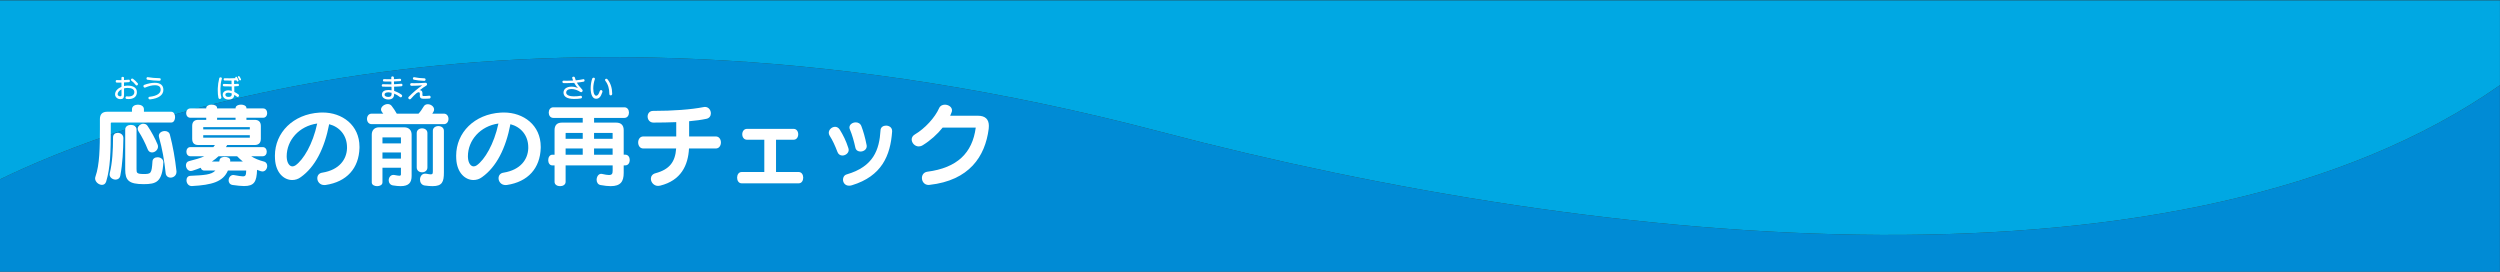 <?xml version="1.0" encoding="utf-8"?>
<!-- Generator: Adobe Illustrator 25.2.0, SVG Export Plug-In . SVG Version: 6.00 Build 0)  -->
<svg version="1.1" xmlns="http://www.w3.org/2000/svg" xmlns:xlink="http://www.w3.org/1999/xlink" x="0px" y="0px"
	 viewBox="0 0 828 90" style="enable-background:new 0 0 828 90;" xml:space="preserve">
<rect x="0" y="0" width="828" height="90" fill="#333333" stroke="none"/>
<style type="text/css">
	.st0{fill:#008BD5;}
	.st1{fill:#00A8E3;}
	.st2{display:none;}
	.st3{display:inline;}
	.st4{fill:#FFFFFF;}
</style>
<g id="文字">
	<g>
		<path class="st0" d="M384.4,43.65C172.05-12.26,36.47,41.62-0.03,59.4v30.7h828V28.22C724.4,100.84,532.62,82.68,384.4,43.65z"/>
		<path class="st1" d="M-0.03,0.11v59.3C36.47,41.62,172.05-12.26,384.4,43.65c148.23,39.03,340.01,57.19,443.58-15.43V0.11H-0.03z"
			/>
	</g>
</g>
<g id="obi1" class="st2">
	<g class="st3">
		<g>
			<path class="st4" d="M57.09,50.7h-8.13c-0.63,0.21-1.95,0.51-3.03,0.72h8.88c1.65,0,2.49,0.84,2.49,2.46v4.77
				c0,1.62-0.84,2.49-2.49,2.49H36.45c-1.65,0-2.46-0.87-2.46-2.49V54.6c-0.24,0.03-0.51,0.09-0.75,0.12c-0.06,0-0.12,0-0.18,0
				c-0.99,0-1.53-0.9-1.53-1.71c0-0.63,0.36-1.26,1.17-1.29c3-0.15,7.32-0.54,9.72-1.02h-9.66c-0.84,0-1.23-0.69-1.23-1.38
				s0.42-1.41,1.23-1.41h9.21v-0.75h-7.44c-1.92,0-1.92-2.67,0-2.67h7.44V43.8h-6.6c-1.38,0-2.04-0.69-2.04-2.07v-4.17
				c0-1.38,0.66-2.07,2.04-2.07h19.26c1.38,0,2.07,0.69,2.07,2.07v4.17c0,1.38-0.69,2.07-2.07,2.07h-8.91v0.69h6.42
				c0.72,0,1.14,0.42,1.29,0.93c0.03,0.06,0.06,0.12,0.06,0.21c0.72-0.51,1.41-1.05,2.1-1.68c0.27-0.24,0.54-0.33,0.84-0.33
				c0.84,0,1.71,0.87,1.71,1.74c0,0.36-0.18,0.75-0.6,1.05c-0.72,0.51-1.74,1.02-2.67,1.5h2.22c0.93,0,1.38,0.69,1.38,1.38
				C58.47,49.98,57.99,50.7,57.09,50.7z M53.34,37.95H36.72v0.72h16.62V37.95z M53.34,40.62H36.72v0.78h16.62V40.62z M53.94,54.15
				c0-0.03-0.06-0.09-0.09-0.09H37.44c-0.03,0-0.09,0.06-0.09,0.09v0.69h16.59V54.15z M53.94,57.39H37.35v0.69
				c0,0.03,0.06,0.12,0.09,0.12h16.41c0.03,0,0.09-0.09,0.09-0.12V57.39z M45.72,47.16v0.75h3.81c0.54-0.27,1.02-0.51,1.47-0.75
				H45.72z"/>
			<path class="st4" d="M84.96,55.44h-7.95v4.47c0,2.31-4.38,2.31-4.38,0v-4.47h-7.5c-1.71,0-2.97-1.38-2.97-3V40.98
				c0-1.74,1.35-3,2.97-3h7.5v-1.62c0-2.31,4.38-2.31,4.38,0v1.62h7.95c1.59,0,2.97,1.29,2.97,3v11.46
				C87.93,54.09,86.61,55.44,84.96,55.44z M72.63,41.7h-5.79c-0.3,0-0.54,0.21-0.54,0.54v8.94c0,0.3,0.24,0.57,0.54,0.57h5.79V41.7z
				 M83.79,42.24c0-0.33-0.27-0.54-0.57-0.54h-6.21v10.05h6.21c0.3,0,0.57-0.27,0.57-0.57V42.24z"/>
			<path class="st4" d="M114.18,61.32h-3.57c-1.59,0-3.57-0.36-3.57-3.27v-5.22h-4.08c-0.48,4.83-3.03,7.53-9.18,8.73
				c-0.12,0.03-0.24,0.03-0.36,0.03c-1.14,0-1.89-1.08-1.89-2.1c0-0.72,0.39-1.41,1.32-1.62c4.32-0.99,5.88-2.07,6.36-5.04h-2.85
				c-1.65,0-2.46-0.84-2.46-2.49v-12.3c0-1.65,0.81-2.46,2.46-2.46h17.31c1.65,0,2.49,0.81,2.49,2.46v12.3
				c0,1.65-0.84,2.49-2.49,2.49h-2.91v4.38c0,0.6,0.36,0.63,0.69,0.63c0.06,0,0.12,0,0.18,0h1.86c1.05,0,1.26-0.27,1.38-2.7
				c0.03-0.96,0.9-1.44,1.74-1.44c0.93,0,1.86,0.54,1.86,1.59c0,0.06,0,0.09,0,0.15C118.17,60.3,116.88,61.32,114.18,61.32z
				 M112.44,39.03c0-0.06-0.03-0.09-0.09-0.09H97.71c-0.03,0-0.09,0.06-0.09,0.09v1.17h14.82V39.03z M112.44,43.44H97.62v1.35h14.82
				V43.44z M112.44,48.03H97.62v1.35c0,0.03,0.06,0.09,0.09,0.09h14.64c0.06,0,0.09-0.03,0.09-0.09V48.03z"/>
			<path class="st4" d="M145.14,59.13v1.02c0,0.99-0.87,1.5-1.74,1.5c-0.87,0-1.74-0.51-1.74-1.5v-1.02h-7.35
				c-2.04,0-2.04-3.33,0-3.33h1.86v-2.82c-0.84,0-1.26-0.78-1.26-1.56c0-0.84,0.48-1.71,1.47-1.71h5.28v-1.02h-12.12
				c-0.15,0.33-0.3,0.63-0.45,0.93h3.36c1.68,0,2.31,1.08,2.31,2.1c0,0.27-0.06,0.51-0.12,0.75c-1.47,4.65-5.19,7.59-11.1,9.09
				c-0.12,0.03-0.21,0.03-0.33,0.03c-0.93,0-1.65-1.02-1.65-1.95c0-0.63,0.33-1.2,1.14-1.41c1.56-0.39,2.79-0.87,3.78-1.41
				c-0.69-0.69-1.38-1.29-1.95-1.8c-0.15,0.09-0.33,0.21-0.48,0.33c-0.27,0.18-0.57,0.27-0.84,0.27c-0.96,0-1.8-0.96-1.8-1.86
				c0-0.42,0.21-0.84,0.66-1.14c1.86-1.2,2.97-2.37,3.81-3.93h-2.1c-2.04,0-2.04-3,0-3h1.62v-1.62h-2.31c-2.1,0-2.1-3.09,0-3.09
				h2.31v-1.26c-0.3,0.24-0.81,0.54-1.2,0.72c-0.18,0.09-0.39,0.12-0.57,0.12c-0.96,0-1.89-0.99-1.89-1.86c0-0.48,0.27-0.93,0.9-1.2
				c1.74-0.72,2.88-1.5,3.87-2.46c0.3-0.3,0.72-0.42,1.17-0.42c0.93,0,1.92,0.54,1.92,1.29c0,0.12-0.03,0.27-0.09,0.39h16.56
				c2.01,0,2.01,3.06,0,3.06h-0.93v1.62h1.62c2.13,0,2.13,3.09,0,3.09h-1.62v1.62h1.26c2.04,0,2.04,3,0,3h-1.26v1.02h1.2
				c2.07,0,2.07,3.3,0,3.3h-1.2v2.79h1.8c2.1,0,2.1,3.33,0,3.33H145.14z M127.08,52.62c-0.03,0.06-0.09,0.09-0.12,0.15
				c0.75,0.66,1.5,1.32,2.34,2.13c0.69-0.69,1.26-1.44,1.62-2.28H127.08z M130.89,39.36h-2.13v1.62h2.13V39.36z M130.89,44.07h-2.13
				v1.62h2.13V44.07z M136.29,39.36h-2.13v1.62h2.13V39.36z M136.29,44.07h-2.13v1.62h2.13V44.07z M141.75,39.36h-2.19v1.62h2.19
				V39.36z M141.75,44.07h-2.19v1.62h2.19V44.07z M141.66,53.01h-2.1v2.79h2.1V53.01z"/>
			<path class="st4" d="M166.77,52.98c-1.83,5.94-4.11,7.98-7.5,7.98c-4.38,0-6.6-5.13-6.6-12.48c0-3.57,0.54-8.1,1.47-10.95
				c0.42-1.2,1.35-1.68,2.22-1.68c1.05,0,2.07,0.69,2.07,1.8c0,0.18-0.03,0.39-0.12,0.63c-0.99,3.03-1.56,7.08-1.56,10.32
				c0,4.86,1.47,7.53,2.64,7.53c1.23,0,2.22-1.2,3.36-4.86c0.33-1.05,1.08-1.5,1.86-1.5c1.14,0,2.31,0.93,2.31,2.34
				C166.91,52.38,166.86,52.68,166.77,52.98z M175.95,57.3c-1.05,0-2.07-0.66-2.07-2.04c0-5.55-1.38-11.04-4.5-15.09
				c-0.33-0.42-0.45-0.84-0.45-1.23c0-1.05,0.96-1.89,2.07-1.89c0.6,0,1.26,0.27,1.8,0.93c3.84,4.71,5.34,11.01,5.34,17.13
				C178.13,56.58,177.03,57.3,175.95,57.3z"/>
			<path class="st4" d="M188.87,37.77c-1.11,4.05-1.5,7.02-1.62,10.47c0,0.42-0.03,0.84-0.03,1.26c0,3.06,0.39,6.03,1.02,8.19
				c0.06,0.24,0.12,0.48,0.12,0.72c0,1.29-1.2,2.13-2.34,2.13c-0.96,0-1.89-0.54-2.19-1.83c-0.51-2.19-0.75-5.01-0.75-7.95
				c0-0.87,0.03-1.74,0.06-2.61c0.12-3.45,0.66-7.23,1.65-11.22c0.24-0.96,1.05-1.35,1.86-1.35c1.11,0,2.28,0.72,2.28,1.8
				C188.93,37.5,188.9,37.62,188.87,37.77z M206.03,59.49c-1.83,0.15-3.51,0.24-5.01,0.24c-4.68,0-7.83-0.78-9.27-2.49
				c-1.02-1.14-1.38-2.49-1.38-3.84c0-0.87,0.15-1.74,0.42-2.58c0.3-0.93,1.05-1.32,1.8-1.32c1.02,0,2.07,0.69,2.07,1.71
				c0,0.15-0.03,0.3-0.06,0.45c-0.12,0.45-0.21,0.84-0.21,1.23c0,0.63,0.21,1.17,0.66,1.59c0.81,0.78,2.52,1.11,5.31,1.11
				c1.47,0,3.21-0.09,5.28-0.27c0.09,0,0.15,0,0.24,0c1.32,0,1.92,0.99,1.92,2.01S207.2,59.37,206.03,59.49z M205.28,41.79
				c-0.06,0-0.09,0-0.15,0c-2.04-0.15-3.9-0.24-5.7-0.24c-2.19,0-4.26,0.12-6.33,0.36c-0.09,0-0.15,0-0.21,0
				c-1.11,0-1.71-0.99-1.71-1.98c0-0.87,0.51-1.77,1.65-1.89c2.31-0.3,4.47-0.42,6.72-0.42c1.8,0,3.66,0.09,5.73,0.24
				c1.14,0.09,1.71,1.05,1.71,1.98C206.99,40.83,206.39,41.79,205.28,41.79z"/>
			<path class="st4" d="M220.49,60.54c-0.12,0-0.21,0-0.3,0c-1.68,0-2.46-1.08-2.46-2.16c0-1.02,0.66-2.01,1.95-2.1
				c10.74-0.9,14.37-4.62,14.37-8.94c0-3.51-2.73-5.43-7.2-5.43c-4.95,0-8.61,1.11-12.93,2.7c-0.33,0.12-0.66,0.18-0.96,0.18
				c-1.35,0-2.22-1.2-2.22-2.37c0-0.81,0.42-1.59,1.38-1.92c4.65-1.5,9.48-2.55,14.73-2.55c6.63,0,11.46,3.39,11.46,9.39
				C238.31,53.85,233.48,59.58,220.49,60.54z"/>
			<path class="st4" d="M256.76,52.98c-1.83,5.94-4.11,7.98-7.5,7.98c-4.38,0-6.6-5.13-6.6-12.48c0-3.57,0.54-8.1,1.47-10.95
				c0.42-1.2,1.35-1.68,2.22-1.68c1.05,0,2.07,0.69,2.07,1.8c0,0.18-0.03,0.39-0.12,0.63c-0.99,3.03-1.56,7.08-1.56,10.32
				c0,4.86,1.47,7.53,2.64,7.53c1.23,0,2.22-1.2,3.36-4.86c0.33-1.05,1.08-1.5,1.86-1.5c1.14,0,2.31,0.93,2.31,2.34
				C256.91,52.38,256.85,52.68,256.76,52.98z M265.94,57.3c-1.05,0-2.07-0.66-2.07-2.04c0-5.55-1.38-11.04-4.5-15.09
				c-0.33-0.42-0.45-0.84-0.45-1.23c0-1.05,0.96-1.89,2.07-1.89c0.6,0,1.26,0.27,1.8,0.93c3.84,4.71,5.34,11.01,5.34,17.13
				C268.13,56.58,267.02,57.3,265.94,57.3z"/>
			<path class="st4" d="M296.12,41.16c-7.35,0.78-12.42,3.96-14.67,7.71c-0.72,1.17-1.08,2.34-1.08,3.45c0,2.73,2.31,4.92,7.53,4.92
				c1.26,0,2.7-0.15,4.32-0.42c0.18-0.03,0.33-0.03,0.48-0.03c1.32,0,2.04,1.02,2.04,2.07c0,0.99-0.6,1.98-1.95,2.22
				c-1.83,0.33-3.51,0.48-5.01,0.48c-8.13,0-11.61-4.32-11.61-8.97c0-1.95,0.63-3.96,1.74-5.73c0.21-0.33,0.45-0.66,0.69-0.99
				c1.68-2.19,4.08-3.84,6.45-4.95c-3.66,0.21-7.59,0.51-10.86,0.78c-0.09,0-0.15,0-0.24,0c-1.35,0-2.07-1.11-2.07-2.16
				c0-0.93,0.57-1.86,1.74-1.92c5.67-0.33,12.18-0.69,22.38-0.78c1.29-0.03,2.04,1.11,2.04,2.22
				C298.04,40.05,297.44,41.01,296.12,41.16z"/>
		</g>
		<g>
			<path class="st4" d="M44.82,30c-0.36,1.79-1.48,2.85-3.25,2.85c-1.75,0-2.75-0.71-2.75-2.64c0-0.11,0-0.22,0.01-0.34
				c0.08-1.6,0.1-2.55,0.13-4.11c0.01-0.26,0.24-0.39,0.47-0.39c0.24,0,0.48,0.14,0.48,0.42c0,0.01,0,0.02,0,0.03
				c-0.05,1.48-0.13,2.51-0.18,4.06c0,0.07,0,0.14,0,0.2c0,1.4,0.52,1.88,1.85,1.88c1.23,0,2.07-0.79,2.34-2.18
				c0.06-0.28,0.25-0.4,0.45-0.4c0.24,0,0.48,0.18,0.48,0.49C44.83,29.9,44.83,29.95,44.82,30z"/>
			<path class="st4" d="M52.68,32.34c-0.08,0-0.18-0.03-0.27-0.11c-0.45-0.37-1.05-0.71-1.62-0.94c0.01,0.07,0.01,0.14,0.01,0.2
				c0,1.1-0.67,1.4-1.61,1.4c-0.93,0-1.7-0.49-1.7-1.33c0-0.89,0.67-1.33,1.83-1.33c0.21,0,0.45,0.03,0.71,0.08
				c-0.02-1.07-0.05-2.49-0.08-3.31V27c0-0.21,0.2-0.31,0.41-0.31c0.2,0,0.39,0.1,0.39,0.32c0,0.3,0,0.66,0,1.06
				c0.5-0.01,1.24-0.05,1.91-0.12c0.01,0,0.03,0,0.03,0c0.21,0,0.32,0.19,0.32,0.37c0,0.18-0.09,0.35-0.28,0.37
				c-0.64,0.07-1.45,0.1-1.99,0.1c0.01,0.6,0.03,1.22,0.03,1.72c0.8,0.25,1.62,0.66,2.18,1.07c0.1,0.08,0.15,0.2,0.15,0.31
				C53.1,32.11,52.91,32.34,52.68,32.34z M50.03,31.06c-0.26-0.07-0.51-0.1-0.71-0.1c-0.74,0-1.05,0.2-1.05,0.64
				c0,0.34,0.42,0.56,0.91,0.56c0.55,0,0.86-0.17,0.86-0.75C50.03,31.3,50.03,31.18,50.03,31.06z"/>
			<path class="st4" d="M65.01,32.98c-0.32,0-0.51-0.25-0.51-0.49c0-0.2,0.14-0.4,0.47-0.4c2.97,0,4.03-0.6,4.03-1.67
				c0-0.75-0.53-1.16-1.72-1.16c-0.99,0-2.05,0.42-2.99,1.25c-0.11,0.09-0.23,0.14-0.36,0.14c-0.26,0-0.52-0.2-0.52-0.48
				c0-0.08,0.02-0.15,0.06-0.24c0.4-0.86,0.69-1.7,0.89-2.51c-0.53,0-1.03-0.01-1.5-0.03c-0.22-0.02-0.34-0.23-0.34-0.43
				c0-0.2,0.11-0.4,0.33-0.4c0.01,0,0.02,0,0.03,0c0.53,0.03,1.08,0.05,1.66,0.05c0.06-0.31,0.11-0.61,0.14-0.91
				c0.03-0.21,0.23-0.32,0.43-0.32c0.23,0,0.47,0.13,0.47,0.39c0,0.03,0,0.06-0.01,0.09c-0.04,0.25-0.09,0.49-0.14,0.74
				c1.12-0.03,2.3-0.11,3.48-0.26c0.02,0,0.04,0,0.06,0c0.25,0,0.38,0.21,0.38,0.42c0,0.19-0.11,0.37-0.35,0.4
				c-1.29,0.15-2.57,0.23-3.75,0.25c-0.14,0.58-0.32,1.18-0.59,1.87c0.91-0.58,1.86-0.81,2.63-0.81c1.68,0,2.58,0.71,2.58,1.95
				C69.86,32.2,68.34,32.98,65.01,32.98z"/>
			<path class="st4" d="M76.25,31.84c-0.02,0-0.04,0-0.06,0c-0.27,0.62-0.8,0.94-1.73,1.1c-0.03,0.01-0.07,0.01-0.1,0.01
				c-0.25,0-0.39-0.2-0.39-0.39c0-0.15,0.08-0.31,0.26-0.33c0.62-0.1,0.99-0.25,1.19-0.54c-0.48-0.17-0.93-0.48-1.2-0.89
				c-0.06-0.08-0.08-0.16-0.08-0.24c0-0.21,0.19-0.39,0.37-0.39c0.1,0,0.2,0.04,0.28,0.15c0.22,0.32,0.53,0.54,0.86,0.66
				c0.02-0.19,0.03-0.4,0.03-0.65c0-0.56-0.03-1.34-0.06-2.05c-1.07,0.27-2.1,1.33-2.2,3.15c-0.01,0.26-0.2,0.4-0.4,0.4
				c-0.19,0-0.37-0.13-0.4-0.37c-0.04-0.51-0.07-1.03-0.07-1.55c0-0.83,0.06-1.67,0.14-2.47c0.03-0.21,0.2-0.31,0.38-0.31
				c0.19,0,0.38,0.11,0.38,0.32c0,0.03-0.01,0.04-0.01,0.07c-0.08,0.59-0.14,1.26-0.17,1.96c0.45-1.06,1.35-1.69,2.3-1.87
				c-0.01-0.2-0.03-0.38-0.03-0.54c0-0.01,0-0.02,0-0.03c0-0.19,0.2-0.29,0.38-0.29c0.18,0,0.35,0.09,0.36,0.28
				c0.01,0.14,0.02,0.32,0.03,0.51c1.18,0.05,2.19,0.71,2.19,2.09C78.52,30.93,77.75,31.84,76.25,31.84z M76.36,28.22
				c0.03,0.72,0.06,1.53,0.06,2.1c0,0.28-0.01,0.54-0.04,0.76c0.93-0.04,1.39-0.58,1.39-1.46C77.77,28.84,77.25,28.29,76.36,28.22z"
				/>
			<path class="st4" d="M83.49,32.93c-0.03,0-0.04,0-0.07,0c-0.31,0-0.48-0.25-0.48-0.48c0-0.19,0.11-0.37,0.34-0.39
				c2.75-0.29,3.72-1.3,3.72-2.32s-0.59-1.51-1.94-1.51c-0.93,0-1.98,0.26-3.14,0.76c-0.06,0.03-0.13,0.04-0.18,0.04
				c-0.27,0-0.45-0.27-0.45-0.53c0-0.16,0.08-0.31,0.25-0.38c1.19-0.46,2.52-0.7,3.51-0.7c1.84,0,2.85,0.8,2.85,2.33
				C87.9,31.44,86.37,32.62,83.49,32.93z M86.62,26.75c-0.01,0-0.01,0-0.02,0c-1.59-0.04-2.64-0.14-3.97-0.34
				c-0.23-0.03-0.33-0.22-0.33-0.41c0-0.22,0.14-0.45,0.38-0.45c0.03,0,0.05,0,0.08,0.01c1.24,0.2,2.36,0.31,3.91,0.34
				c0.24,0,0.36,0.2,0.36,0.39C87.03,26.52,86.88,26.75,86.62,26.75z"/>
			<path class="st4" d="M110.03,30.7c-0.07,0-0.14-0.03-0.22-0.08c-0.21-0.16-0.43-0.3-0.66-0.43c-0.31,1.7-1.09,2.28-2.48,2.68
				c-0.07,0.02-0.13,0.03-0.18,0.03c-0.31,0-0.5-0.25-0.5-0.49c0-0.16,0.09-0.32,0.3-0.37c1.22-0.31,1.87-0.82,2.09-2.22
				c-0.74-0.31-1.49-0.48-2.19-0.52c-0.38,1.14-0.84,2.11-1.45,2.64c-0.37,0.33-0.76,0.48-1.12,0.48c-0.65,0-1.16-0.54-1.16-1.43
				c0-1.18,1.06-2.41,3.1-2.5c0.14-0.49,0.29-1.03,0.43-1.6c0.05-0.17-0.01-0.24-0.18-0.24c-0.57,0.02-1.13,0.05-1.74,0.05
				c-0.14,0-0.29-0.01-0.43-0.01c-0.25-0.01-0.39-0.23-0.39-0.44c0-0.2,0.13-0.4,0.38-0.4c0.23,0.01,0.46,0.01,0.67,0.01
				c0.56,0,1.09-0.02,1.65-0.03c0.03,0,0.05,0,0.08,0c0.58,0,0.87,0.3,0.87,0.77c0,0.11-0.01,0.22-0.04,0.35
				c-0.14,0.53-0.27,1.05-0.42,1.57c0.7,0.05,1.38,0.19,2.03,0.41c0.02-0.43,0.01-0.94-0.03-1.5c0-0.01,0-0.02,0-0.03
				c0-0.25,0.2-0.37,0.42-0.37c0.22,0,0.46,0.14,0.47,0.42c0,0.15,0,0.31,0,0.46c0,0.5-0.01,0.96-0.04,1.37
				c0.33,0.16,0.65,0.35,0.97,0.57c0.14,0.1,0.2,0.24,0.2,0.38C110.43,30.45,110.25,30.7,110.03,30.7z M103.32,30.95
				c0,0.37,0.16,0.54,0.38,0.54c0.14,0,0.29-0.07,0.45-0.19c0.42-0.34,0.79-1.04,1.13-1.98C103.82,29.5,103.32,30.35,103.32,30.95z"
				/>
			<path class="st4" d="M138.72,28.57c-0.75,0.08-1.59,0.12-2.46,0.14c0.01,0.5,0.02,0.99,0.03,1.41c0.89,0.29,1.78,0.74,2.46,1.25
				c0.13,0.1,0.18,0.23,0.18,0.37c0,0.25-0.2,0.5-0.45,0.5c-0.09,0-0.2-0.03-0.31-0.12c-0.55-0.45-1.22-0.83-1.88-1.11
				c0,0.03,0,0.07,0,0.1c0,1.45-0.88,1.84-1.95,1.84c-1.12,0-2.11-0.62-2.11-1.6c0-1.09,0.93-1.56,2.2-1.56c0.03,0,0.04,0,0.07,0
				c0.29,0.01,0.6,0.04,0.93,0.11c-0.01-0.37-0.02-0.76-0.03-1.17c-0.95,0.01-1.93,0-2.86-0.03c-0.48,0-0.48-0.82,0-0.82
				c0.01,0,0.02,0,0.03,0c0.91,0.04,1.87,0.06,2.81,0.05c-0.01-0.31-0.01-0.62-0.02-0.92c-0.77,0.01-1.57,0-2.45-0.03
				c-0.23,0-0.35-0.2-0.35-0.39c0-0.2,0.12-0.39,0.35-0.39c0.01,0,0.02,0,0.03,0c0.71,0.02,1.37,0.03,2,0.03c0.14,0,0.27,0,0.41,0
				c-0.01-0.2-0.02-0.4-0.02-0.57c0-0.01,0-0.01,0-0.02c0-0.24,0.2-0.35,0.42-0.35c0.22,0,0.44,0.13,0.45,0.38
				c0,0.15,0.01,0.34,0.01,0.54c0.65-0.03,1.3-0.06,1.98-0.13c0.02,0,0.03,0,0.05,0c0.23,0,0.36,0.2,0.36,0.4
				c0,0.18-0.1,0.36-0.32,0.37c-0.17,0.02-0.35,0.03-0.52,0.04c-0.52,0.03-1.02,0.07-1.54,0.08c0.01,0.29,0.01,0.6,0.02,0.92
				c0.87-0.03,1.69-0.08,2.41-0.16c0.02,0,0.03,0,0.04,0c0.22,0,0.35,0.21,0.35,0.42C139.04,28.36,138.94,28.55,138.72,28.57z
				 M135.44,30.72c-0.34-0.08-0.65-0.14-0.92-0.14c-0.04,0-0.08,0-0.13,0c-0.84,0-1.27,0.24-1.27,0.79c0,0.47,0.57,0.73,1.22,0.73
				c0.6,0,1.1-0.18,1.1-0.98C135.44,31.01,135.44,30.88,135.44,30.72z"/>
		</g>
	</g>
</g>
<g id="obi2" class="st2">
	<g class="st3">
		<g>
			<path class="st4" d="M33.09,47.51c-2.1,0-2.1-3.36,0-3.36h1.92l-0.9-3.99h-0.54c-2.1,0-2.1-3.36,0-3.36h4.2v-0.63
				c0-2.01,3.81-2.01,3.81,0v0.63h4.29c2.04,0,2.04,3.36,0,3.36h-0.45l-0.87,3.99h1.83c2.04,0,2.04,3.36,0,3.36H33.09z M44.32,61.2
				h-8.85c-1.65,0-2.46-0.84-2.46-2.49v-7.29c0-1.62,0.81-2.46,2.46-2.46h8.85c1.62,0,2.46,0.84,2.46,2.46v7.29
				C46.78,60.36,45.94,61.2,44.32,61.2z M43.18,52.41c0-0.03-0.06-0.09-0.09-0.09h-6.39c-0.03,0-0.09,0.06-0.09,0.09v5.28
				c0,0.03,0.06,0.12,0.09,0.12h6.39c0.03,0,0.09-0.09,0.09-0.12V52.41z M37.71,40.16l0.84,3.99h2.46l0.87-3.99H37.71z M53.68,58.05
				c-0.6,0-1.23-0.06-1.92-0.24v2.34c0,2.04-3.63,2.04-3.63,0V37.61c0-1.41,0.69-2.1,2.1-2.1h5.28c1.62,0,2.34,0.93,2.34,2.31
				c0,0.63-0.15,1.38-0.45,2.16l-1.95,4.89c-0.03,0.06-0.03,0.12-0.03,0.18c0,0.09,0.03,0.18,0.09,0.27
				c2.04,2.97,2.94,5.61,2.94,7.74C58.45,56.13,56.56,58.05,53.68,58.05z M52.24,46.4c-0.18-0.3-0.27-0.72-0.27-1.17
				c0-0.39,0.06-0.78,0.18-1.11l1.83-5.22h-2.22v15.25c0.54,0.15,1.05,0.24,1.5,0.24c1.02,0,1.65-0.45,1.65-1.59
				C54.91,51.6,54.16,49.56,52.24,46.4z"/>
			<path class="st4" d="M72.11,48.53h-6.12v11.56c0,2.07-3.72,2.07-3.72,0V37.88c0-1.62,0.72-2.37,2.34-2.37h7.5
				c1.38,0,2.07,0.69,2.07,2.07v8.88C74.18,47.85,73.49,48.53,72.11,48.53z M70.61,38.81h-4.62v1.53h4.62V38.81z M70.61,43.34h-4.62
				v1.86h4.62V43.34z M83.09,61.65c-1.23,0-2.73-0.18-4.53-0.48C77.51,60.99,77,60.12,77,59.25c0-1.02,0.66-2.07,1.89-2.07
				c0.12,0,0.24,0,0.36,0.03c1.68,0.27,2.76,0.39,3.45,0.39c1.02,0,1.2-0.3,1.2-1.05v-8.01h-6.54c-1.35,0-2.04-0.69-2.04-2.07v-8.88
				c0-1.38,0.69-2.07,2.04-2.07h8.04c1.62,0,2.34,0.75,2.34,2.37v18.85C87.75,60.3,86.51,61.65,83.09,61.65z M83.9,38.81h-4.98v1.53
				h4.98V38.81z M83.9,43.34h-4.98v1.86h4.98V43.34z"/>
			<path class="st4" d="M107.88,61.26c-0.18,0.03-0.33,0.03-0.48,0.03c-1.47,0-2.31-1.17-2.31-2.25c0-0.87,0.51-1.71,1.68-1.86
				c5.7-0.93,8.04-4.47,8.16-8.04c0-0.12,0-0.24,0-0.36c0-3.96-2.46-6.75-5.91-7.65c-1.53,8.01-4.65,14.17-9.39,17.53
				c-0.87,0.66-1.86,0.96-2.85,0.96c-2.73,0-5.46-2.37-5.7-6.99c-0.03-0.36-0.03-0.69-0.03-1.05c0-7.68,6.06-13.78,14.8-14.29
				c0.33-0.03,0.66-0.03,0.99-0.03c6.54,0,12.22,4.2,12.22,11.35c0,0.12,0,0.27,0,0.39C118.87,55.74,114.85,60.21,107.88,61.26z
				 M94.95,51.78c0,0.18,0.03,0.39,0.03,0.57c0.12,1.59,0.87,2.76,1.89,2.76c0.33,0,0.66-0.12,1.02-0.36
				c2.61-1.86,5.7-6.96,7.17-13.84C99.06,41.75,94.95,46.43,94.95,51.78z"/>
			<path class="st4" d="M130.51,61.62c-1.47,0-2.31-1.14-2.31-2.22c0-0.96,0.69-1.86,2.19-1.86c9.63,0,13.03-1.89,13.03-5.16
				c0-2.16-1.62-3.27-5.25-3.27c-3.3,0-7.05,1.41-9.88,4.11c-0.45,0.42-1.02,0.6-1.56,0.6c-1.2,0-2.34-0.87-2.34-2.13
				c0-0.33,0.09-0.69,0.27-1.05c1.29-2.7,2.22-5.4,2.88-8.01c-1.62-0.03-3.09-0.09-4.35-0.18c-1.02-0.06-1.5-1.02-1.5-1.92
				c0-0.96,0.51-1.89,1.47-1.89c0.06,0,0.09,0,0.15,0c1.41,0.12,3.12,0.18,5.04,0.21c0.15-0.87,0.27-1.71,0.36-2.52
				c0.12-1.02,1.05-1.53,2.01-1.53c1.05,0,2.1,0.6,2.1,1.77c0,0.15,0,0.27-0.03,0.42c-0.12,0.6-0.21,1.23-0.36,1.8
				c3.51-0.09,7.47-0.39,11.41-0.9c0.09,0,0.18-0.03,0.24-0.03c1.11,0,1.77,1.02,1.77,2.01c0,0.84-0.48,1.68-1.59,1.8
				c-3.57,0.39-6.99,0.66-10.12,0.81c-0.87,0.03-1.68,0.06-2.49,0.09c-0.39,1.65-0.87,3.27-1.47,4.95c2.55-1.41,5.79-2.1,8.04-2.1
				c6.03,0,9.21,2.61,9.21,6.96C147.44,58.68,142.49,61.62,130.51,61.62z"/>
			<path class="st4" d="M164.43,61.56c-1.83,0-3.51-0.45-4.62-0.87c-0.87-0.33-1.26-1.14-1.26-1.95c0-1.11,0.72-2.25,1.86-2.25
				c0.27,0,0.54,0.06,0.84,0.18c1.02,0.45,1.95,0.75,3.03,0.75c1.89,0,2.91-2.82,2.91-9.12c0-3.36-0.75-4.17-2.46-4.17
				c-1.05,0-2.34,0.03-3.72,0.09c-0.99,6-2.64,11.17-6.18,16.33c-0.42,0.6-0.96,0.87-1.53,0.87c-1.11,0-2.22-0.96-2.22-2.16
				c0-0.42,0.12-0.84,0.42-1.26c3.06-4.23,4.68-8.4,5.55-13.54c-1.08,0.09-2.19,0.18-3.33,0.3c-0.06,0-0.12,0-0.15,0
				c-1.08,0-1.71-1.11-1.71-2.1c0-0.84,0.42-1.62,1.35-1.71c1.47-0.12,2.94-0.21,4.38-0.3c0.12-1.29,0.24-2.61,0.3-4.02
				c0.03-1.02,1.02-1.53,2.01-1.53s1.98,0.54,1.98,1.68c0,0.06,0,0.12,0,0.18c-0.12,1.2-0.24,2.37-0.36,3.48
				c1.23-0.03,2.4-0.06,3.42-0.06c4.17,0,6.21,2.1,6.21,7.92C171.15,57.63,168.81,61.56,164.43,61.56z M176.52,50.52
				c-0.63,0-1.26-0.3-1.62-1.08c-1.32-2.82-3.12-5.67-4.74-7.44c-0.33-0.36-0.48-0.75-0.48-1.11c0-0.99,1.08-1.89,2.19-1.89
				c0.57,0,1.14,0.24,1.62,0.78c1.8,2.07,3.57,4.68,5.07,7.62c0.18,0.33,0.24,0.66,0.24,0.96C178.8,49.59,177.63,50.52,176.52,50.52
				z M176.97,42.29c-0.42,0-0.87-0.21-1.2-0.69c-0.75-1.08-1.56-2.07-2.19-2.73c-0.3-0.3-0.42-0.6-0.42-0.93
				c0-0.69,0.66-1.32,1.38-1.32c0.33,0,0.72,0.15,1.05,0.48c0.78,0.78,1.62,1.71,2.52,2.97c0.21,0.3,0.3,0.6,0.3,0.87
				C178.41,41.69,177.72,42.29,176.97,42.29z M179.55,40.04c-0.36,0-0.75-0.18-1.05-0.63c-0.6-0.84-1.44-1.8-2.04-2.37
				c-0.33-0.3-0.45-0.63-0.45-0.93c0-0.63,0.6-1.17,1.29-1.17c0.33,0,0.66,0.09,0.93,0.36c0.81,0.75,1.56,1.59,2.34,2.58
				c0.21,0.27,0.3,0.54,0.3,0.81C180.87,39.41,180.25,40.04,179.55,40.04z"/>
			<path class="st4" d="M196.84,52.98c-1.83,5.94-4.11,7.98-7.5,7.98c-4.38,0-6.6-5.13-6.6-12.49c0-3.57,0.54-8.1,1.47-10.96
				c0.42-1.2,1.35-1.68,2.22-1.68c1.05,0,2.07,0.69,2.07,1.8c0,0.18-0.03,0.39-0.12,0.63c-0.99,3.03-1.56,7.08-1.56,10.33
				c0,4.86,1.47,7.53,2.64,7.53c1.23,0,2.22-1.2,3.36-4.86c0.33-1.05,1.08-1.5,1.86-1.5c1.14,0,2.31,0.93,2.31,2.34
				C196.99,52.38,196.93,52.68,196.84,52.98z M206.03,57.3c-1.05,0-2.07-0.66-2.07-2.04c0-5.55-1.38-11.04-4.5-15.1
				c-0.33-0.42-0.45-0.84-0.45-1.23c0-1.05,0.96-1.89,2.07-1.89c0.6,0,1.26,0.27,1.8,0.93c3.84,4.71,5.34,11.01,5.34,17.14
				C208.22,56.58,207.11,57.3,206.03,57.3z"/>
			<path class="st4" d="M218.96,37.76c-1.11,4.05-1.5,7.02-1.62,10.48c0,0.42-0.03,0.84-0.03,1.26c0,3.06,0.39,6.03,1.02,8.19
				c0.06,0.24,0.12,0.48,0.12,0.72c0,1.29-1.2,2.13-2.34,2.13c-0.96,0-1.89-0.54-2.19-1.83c-0.51-2.19-0.75-5.01-0.75-7.95
				c0-0.87,0.03-1.74,0.06-2.61c0.12-3.45,0.66-7.23,1.65-11.22c0.24-0.96,1.05-1.35,1.86-1.35c1.11,0,2.28,0.72,2.28,1.8
				C219.02,37.49,218.99,37.61,218.96,37.76z M236.13,59.49c-1.83,0.15-3.51,0.24-5.01,0.24c-4.68,0-7.83-0.78-9.27-2.49
				c-1.02-1.14-1.38-2.49-1.38-3.84c0-0.87,0.15-1.74,0.42-2.58c0.3-0.93,1.05-1.32,1.8-1.32c1.02,0,2.07,0.69,2.07,1.71
				c0,0.15-0.03,0.3-0.06,0.45c-0.12,0.45-0.21,0.84-0.21,1.23c0,0.63,0.21,1.17,0.66,1.59c0.81,0.78,2.52,1.11,5.31,1.11
				c1.47,0,3.21-0.09,5.28-0.27c0.09,0,0.15,0,0.24,0c1.32,0,1.92,0.99,1.92,2.01C237.9,58.35,237.3,59.37,236.13,59.49z
				 M235.38,41.78c-0.06,0-0.09,0-0.15,0c-2.04-0.15-3.9-0.24-5.7-0.24c-2.19,0-4.26,0.12-6.33,0.36c-0.09,0-0.15,0-0.21,0
				c-1.11,0-1.71-0.99-1.71-1.98c0-0.87,0.51-1.77,1.65-1.89c2.31-0.3,4.47-0.42,6.72-0.42c1.8,0,3.66,0.09,5.73,0.24
				c1.14,0.09,1.71,1.05,1.71,1.98C237.09,40.82,236.49,41.78,235.38,41.78z"/>
			<path class="st4" d="M250.59,60.54c-0.12,0-0.21,0-0.3,0c-1.68,0-2.46-1.08-2.46-2.16c0-1.02,0.66-2.01,1.95-2.1
				c10.75-0.9,14.38-4.62,14.38-8.94c0-3.51-2.73-5.43-7.2-5.43c-4.95,0-8.61,1.11-12.94,2.7c-0.33,0.12-0.66,0.18-0.96,0.18
				c-1.35,0-2.22-1.2-2.22-2.37c0-0.81,0.42-1.59,1.38-1.92c4.65-1.5,9.48-2.55,14.74-2.55c6.63,0,11.46,3.39,11.46,9.39
				C268.42,53.85,263.59,59.58,250.59,60.54z"/>
			<path class="st4" d="M286.88,52.98c-1.83,5.94-4.11,7.98-7.5,7.98c-4.38,0-6.6-5.13-6.6-12.49c0-3.57,0.54-8.1,1.47-10.96
				c0.42-1.2,1.35-1.68,2.22-1.68c1.05,0,2.07,0.69,2.07,1.8c0,0.18-0.03,0.39-0.12,0.63c-0.99,3.03-1.56,7.08-1.56,10.33
				c0,4.86,1.47,7.53,2.64,7.53c1.23,0,2.22-1.2,3.36-4.86c0.33-1.05,1.08-1.5,1.86-1.5c1.14,0,2.31,0.93,2.31,2.34
				C287.03,52.38,286.97,52.68,286.88,52.98z M296.06,57.3c-1.05,0-2.07-0.66-2.07-2.04c0-5.55-1.38-11.04-4.5-15.1
				c-0.33-0.42-0.45-0.84-0.45-1.23c0-1.05,0.96-1.89,2.07-1.89c0.6,0,1.26,0.27,1.8,0.93c3.84,4.71,5.34,11.01,5.34,17.14
				C298.25,56.58,297.14,57.3,296.06,57.3z"/>
			<path class="st4" d="M326.26,41.15c-7.35,0.78-12.43,3.96-14.68,7.71c-0.72,1.17-1.08,2.34-1.08,3.45c0,2.73,2.31,4.92,7.53,4.92
				c1.26,0,2.7-0.15,4.32-0.42c0.18-0.03,0.33-0.03,0.48-0.03c1.32,0,2.04,1.02,2.04,2.07c0,0.99-0.6,1.98-1.95,2.22
				c-1.83,0.33-3.51,0.48-5.01,0.48c-8.13,0-11.62-4.32-11.62-8.97c0-1.95,0.63-3.96,1.74-5.73c0.21-0.33,0.45-0.66,0.69-0.99
				c1.68-2.19,4.08-3.84,6.45-4.95c-3.66,0.21-7.59,0.51-10.87,0.78c-0.09,0-0.15,0-0.24,0c-1.35,0-2.07-1.11-2.07-2.16
				c0-0.93,0.57-1.86,1.74-1.92c5.67-0.33,12.19-0.69,22.39-0.78c1.29-0.03,2.04,1.11,2.04,2.22
				C328.18,40.04,327.58,41,326.26,41.15z"/>
		</g>
		<g>
			<path class="st4" d="M42.41,28.71c-0.2,1.27-0.53,2.46-1,3.44c-0.1,0.2-0.25,0.29-0.42,0.29c-0.25,0-0.51-0.23-0.51-0.5
				c0-0.08,0.02-0.15,0.06-0.23c0.53-0.95,0.83-1.94,1-3.14c0.03-0.25,0.23-0.36,0.42-0.36c0.22,0,0.46,0.14,0.46,0.42
				C42.42,28.65,42.42,28.68,42.41,28.71z M46.37,27.04c-0.05,0-0.1-0.01-0.16-0.03c-1.04-0.36-2.24-0.52-3.51-0.54
				c-0.24,0-0.37-0.2-0.37-0.4c0-0.21,0.14-0.43,0.46-0.43h0.01c1.19,0.02,2.64,0.22,3.66,0.51c0.23,0.06,0.33,0.25,0.33,0.42
				C46.8,26.8,46.64,27.04,46.37,27.04z M44.43,32.95c-0.79,0-1.56-0.43-1.9-1.16c-0.03-0.07-0.05-0.14-0.05-0.21
				c0-0.27,0.25-0.5,0.49-0.5c0.14,0,0.28,0.08,0.37,0.25c0.25,0.48,0.63,0.71,1.09,0.71c0.64,0,0.97-0.25,0.97-0.82
				c0-0.03,0-0.04,0-0.07c-0.05-1.22-1.71-1.38-1.73-2.71c0-0.01,0-0.01,0-0.02c0-0.47,0.36-1,0.79-1.15
				c0.06-0.02,0.11-0.03,0.17-0.03c0.26,0,0.44,0.22,0.44,0.43c0,0.13-0.06,0.25-0.21,0.32c-0.16,0.08-0.29,0.25-0.29,0.4
				c0,0.01,0,0.01,0,0.02c0,0.91,1.71,1.16,1.75,2.73c0,0.03,0,0.04,0,0.07C46.32,32.27,45.7,32.95,44.43,32.95z M48.09,32.31
				c-0.19,0-0.37-0.11-0.41-0.36c-0.2-1.15-0.59-2.28-1.26-3.14c-0.04-0.06-0.07-0.13-0.07-0.19c0-0.23,0.25-0.43,0.48-0.43
				c0.12,0,0.25,0.05,0.33,0.18c0.72,0.99,1.18,2.24,1.4,3.34c0.01,0.04,0.01,0.08,0.01,0.12C48.58,32.13,48.33,32.31,48.09,32.31z
				 M47.77,27.08c-0.1,0-0.2-0.05-0.26-0.17c-0.18-0.32-0.41-0.65-0.6-0.88c-0.05-0.06-0.08-0.13-0.08-0.19
				c0-0.15,0.15-0.29,0.32-0.29c0.08,0,0.17,0.04,0.25,0.12c0.21,0.25,0.45,0.57,0.65,0.92c0.03,0.06,0.05,0.12,0.05,0.17
				C48.1,26.94,47.93,27.08,47.77,27.08z M48.56,26.58c-0.09,0-0.18-0.04-0.25-0.15c-0.19-0.31-0.39-0.57-0.57-0.77
				c-0.06-0.07-0.08-0.13-0.08-0.2c0-0.14,0.14-0.27,0.3-0.27c0.08,0,0.17,0.03,0.24,0.11c0.22,0.25,0.41,0.5,0.61,0.82
				c0.03,0.06,0.05,0.11,0.05,0.16C48.87,26.45,48.72,26.58,48.56,26.58z"/>
			<path class="st4" d="M71.49,32.92c-1.86,0-2.47-0.83-2.47-2.17c0-0.19,0.01-0.38,0.03-0.59c0.03-0.25,0.05-0.51,0.08-0.77
				c-0.52-0.02-1.04-0.04-1.54-0.08c-0.24-0.03-0.36-0.23-0.36-0.43c0-0.2,0.13-0.41,0.34-0.41c0.02,0,0.03,0,0.05,0
				c0.38,0.04,0.77,0.05,1.17,0.07c0.14,0,0.27,0.01,0.41,0.01c0.03-0.4,0.08-0.8,0.11-1.21c-0.57-0.01-1.12-0.03-1.63-0.06
				c-0.22-0.02-0.33-0.22-0.33-0.42c0-0.2,0.11-0.39,0.34-0.39c0.01,0,0.03,0,0.03,0c0.52,0.04,1.08,0.07,1.65,0.07
				c0.03-0.28,0.04-0.56,0.07-0.85c0.02-0.25,0.23-0.37,0.45-0.37c0.24,0,0.48,0.14,0.48,0.37c0,0.02,0,0.03,0,0.05
				c-0.03,0.26-0.05,0.53-0.08,0.79c0.78-0.02,1.57-0.07,2.29-0.13c0.02,0,0.03,0,0.04,0c0.24,0,0.36,0.2,0.36,0.4
				s-0.1,0.38-0.31,0.41c-0.76,0.08-1.61,0.12-2.46,0.14c-0.04,0.4-0.09,0.8-0.14,1.2c0.93-0.02,1.86-0.07,2.69-0.16
				c0.02,0,0.03,0,0.04,0c0.25,0,0.37,0.2,0.37,0.42c0,0.2-0.12,0.4-0.37,0.42c-0.92,0.09-1.88,0.16-2.83,0.17
				c-0.03,0.29-0.05,0.59-0.07,0.87c-0.01,0.14-0.02,0.25-0.02,0.37c0,1.11,0.47,1.39,1.61,1.39c1.39,0,1.84-0.53,1.84-1.33
				c0-0.24-0.03-0.49-0.1-0.77c-0.01-0.04-0.02-0.08-0.02-0.11c0-0.27,0.25-0.44,0.48-0.44c0.18,0,0.37,0.11,0.43,0.36
				c0.08,0.37,0.14,0.72,0.14,1.05C74.27,32.03,73.56,32.92,71.49,32.92z"/>
			<path class="st4" d="M83.55,28.94c-0.2,1.41-0.65,3.77-2.28,3.77c-0.99,0-1.55-0.42-1.55-1.68c0-0.25,0.04-0.86,0.05-1.05
				c0-0.09,0.01-0.18,0.01-0.25c0-0.54-0.12-0.59-0.48-0.59c-0.69,0-2.25,1.2-2.82,3.46c-0.06,0.25-0.25,0.37-0.43,0.37
				c-0.25,0-0.5-0.19-0.5-0.48c0-0.06,0.01-0.11,0.03-0.17c0.71-2.64,1.53-4.81,2.43-6.77c0.08-0.19,0.25-0.26,0.42-0.26
				c0.25,0,0.48,0.16,0.48,0.42c0,0.07-0.03,0.15-0.07,0.24c-0.52,1-0.96,2.15-1.48,3.51c0.88-0.91,1.45-1.2,2.18-1.2
				c0.8,0,1.09,0.5,1.09,1.38c0,0.09,0,0.2-0.01,0.31c-0.02,0.24-0.04,0.82-0.04,1.01c0,0.68,0.23,0.86,0.7,0.86
				c0.78,0,1.23-1.6,1.38-2.99c0.03-0.26,0.23-0.39,0.42-0.39c0.23,0,0.47,0.15,0.47,0.44C83.56,28.88,83.56,28.91,83.55,28.94z"/>
		</g>
	</g>
</g>
<g id="obi3" class="st2">
	<g class="st3">
		<g>
			<path class="st4" d="M54.94,56.55c-0.45,0-0.93-0.15-1.38-0.54c-1.74-1.44-3.99-2.76-6.24-3.69c0,0.15,0,0.27,0,0.42
				c0,4.83-3.06,6.15-7.17,6.15c-4.26,0-7.53-2.16-7.53-6.03c0-3.96,2.61-6.03,8.07-6.03c0.78,0,1.65,0.09,2.55,0.24
				c-0.06-4.53-0.21-10.26-0.33-13.63c0-0.03,0-0.06,0-0.09c0-1.02,1.08-1.56,2.13-1.56c1.02,0,2.07,0.54,2.07,1.68s0,2.52,0,4.05
				c2.16-0.06,5.07-0.21,7.68-0.45c0.06,0,0.12,0,0.18,0c1.17,0,1.74,0.96,1.74,1.92c0,0.9-0.51,1.8-1.53,1.92
				c-2.22,0.24-4.95,0.39-7.14,0.42c-0.3,0.03-0.6,0.03-0.9,0.03c0.03,2.34,0.06,4.71,0.09,6.72c3.36,1.08,6.78,2.79,9.09,4.5
				c0.54,0.42,0.78,0.99,0.78,1.56C57.1,55.35,56.14,56.55,54.94,56.55z M43.3,50.97c-0.96-0.21-1.83-0.33-2.61-0.33
				c-3.06,0-3.96,0.69-3.96,2.31c0,1.2,1.53,2.01,3.3,2.01c2.16,0,3.27-0.66,3.27-2.79C43.3,51.81,43.3,51.42,43.3,50.97z"/>
			<path class="st4" d="M81.92,59.04c-0.57,0-1.2-0.24-1.77-0.81c-3.54-3.54-7.14-6.3-11.08-8.76c-3.48-2.16-4.44-3.45-4.44-5.01
				c0-1.89,1.44-3.21,4.41-4.83c4.17-2.28,7.89-4.71,10.75-7.14c0.6-0.51,1.23-0.72,1.8-0.72c1.23,0,2.22,1.02,2.22,2.16
				c0,0.6-0.3,1.26-0.99,1.77c-3.45,2.52-7.2,4.8-11.11,6.87c-1.68,0.9-2.37,1.23-2.37,1.83c0,0.57,0.6,0.87,2.46,1.98
				c3.36,2.01,7.47,4.89,11.5,8.34c0.69,0.6,0.99,1.26,0.99,1.92C84.29,57.9,83.18,59.04,81.92,59.04z"/>
			<path class="st4" d="M107.22,58.89c-0.12,0-0.21,0.03-0.33,0.03c-1.44,0-2.22-1.05-2.22-2.07c0-0.9,0.57-1.74,1.83-1.86
				c5.19-0.54,7.56-2.64,7.56-5.52c0-2.01-1.2-3.36-2.97-4.11c-3.81,7.86-9.37,12.37-14.02,12.37c-3.81,0-5.25-1.8-5.25-5.37
				c0-4.32,3.03-8.16,7.8-10.08c0-1.11,0-2.22,0.03-3.3c-1.92,0-3.78-0.06-5.49-0.12c-1.11-0.03-1.71-1.02-1.71-1.95
				c0-0.84,0.51-1.68,1.56-1.68c0.06,0,0.09,0,0.12,0c1.74,0.09,3.69,0.12,5.73,0.15c0.03-0.57,0.09-1.11,0.15-1.65
				c0.09-0.99,0.96-1.47,1.86-1.47c1.02,0,2.04,0.57,2.04,1.59c0,0.06,0,0.15,0,0.21c-0.03,0.42-0.06,0.84-0.12,1.29
				c3.9-0.09,7.8-0.27,10.83-0.51c0.06,0,0.12,0,0.21,0c1.14,0,1.74,0.93,1.74,1.86c0,0.84-0.51,1.68-1.59,1.77
				c-3.12,0.24-7.23,0.42-11.41,0.48c-0.03,0.78-0.06,1.53-0.09,2.28c1.02-0.15,2.07-0.24,3.18-0.24c6.33,0,11.31,2.82,11.31,8.49
				C118,55.26,113.35,58.38,107.22,58.89z M99.72,46.29c-2.52,1.44-4.02,3.66-4.02,6c0,1.23,0.42,1.56,1.47,1.56
				c0.96,0,2.01-0.39,3.06-1.02C99.99,50.88,99.84,48.6,99.72,46.29z M106.95,44.55c-1.08,0-2.4,0.09-3.45,0.3
				c0.06,1.74,0.15,3.39,0.27,4.98c1.35-1.5,2.61-3.36,3.6-5.28C107.22,44.55,107.1,44.55,106.95,44.55z"/>
			<path class="st4" d="M147.77,50.07c-0.78,6.45-7.77,8.61-13.6,8.61c-4.11,0-8.34-0.78-8.46-5.49c0-0.06,0-0.12,0-0.18
				c0-3.09,3.27-4.68,5.88-4.68c4.02,0,6.75,2.28,8.31,5.43c2.13-0.93,3.63-2.34,3.87-3.87c0.03-0.24,0.06-0.48,0.06-0.72
				c0-2.7-2.04-4.35-5.43-4.35c-0.18,0-0.33,0-0.51,0c-3.96,0.21-7.29,0.93-11.8,4.2c-0.42,0.3-0.84,0.42-1.23,0.42
				c-1.23,0-2.31-1.17-2.31-2.34c0-0.63,0.3-1.23,1.05-1.68c4.32-2.55,7.59-4.71,12.7-8.82c-2.67,0.24-5.19,0.42-7.47,0.42
				c-0.54,0-1.08,0-1.62-0.03c-1.26,0-1.89-0.96-1.89-1.92c0-0.99,0.63-1.95,1.86-1.95c0.03,0,0.09,0,0.12,0
				c0.66,0.03,1.35,0.03,2.07,0.03c3.48,0,7.32-0.24,10.96-0.48c0.06,0,0.09,0,0.15,0c1.41,0,2.34,1.32,2.34,2.58
				c0,0.63-0.24,1.23-0.75,1.65c-1.92,1.47-4.41,3.12-6.15,4.41c0.66-0.09,1.32-0.12,1.92-0.15c0.24,0,0.51-0.03,0.75-0.03
				c4.74,0,9.27,2.49,9.27,7.71C147.86,49.23,147.83,49.65,147.77,50.07z M131.77,51.84c-1.29,0-2.07,0.48-2.07,1.35
				c0,1.26,1.2,1.74,4.02,1.74c0.63,0,1.35-0.03,2.16-0.06C134.9,52.89,133.66,51.84,131.77,51.84z"/>
			<path class="st4" d="M162.27,43.35h-6.48v13.99c0,1.02-0.9,1.53-1.77,1.53c-0.93,0-1.83-0.54-1.83-1.56V34.64
				c0-1.38,0.66-2.04,2.04-2.04h8.04c1.38,0,2.07,0.66,2.07,2.04v6.63C164.34,42.63,163.65,43.35,162.27,43.35z M160.8,35.6h-5.01
				v1.14h5.01V35.6z M160.8,39.11h-5.01v1.2h5.01V39.11z M174.51,58.83c-0.84,0-1.86-0.12-3.09-0.36c-0.84-0.18-1.23-0.84-1.23-1.56
				c0-0.18,0.03-0.36,0.06-0.51h-10.11c-1.29,0-1.95-0.66-1.95-1.95v-8.07c0-1.26,0.66-1.92,1.95-1.92h9.72
				c1.29,0,1.95,0.66,1.95,1.92v8.07c0,0.24-0.03,0.45-0.06,0.63c0.99,0.18,1.65,0.3,2.04,0.3c0.42,0,0.57-0.15,0.57-0.48V43.35
				h-6.75c-1.35,0-2.04-0.72-2.04-2.07v-6.63c0-1.38,0.69-2.04,2.04-2.04h8.28c1.38,0,2.07,0.66,2.07,2.04v21.01
				C177.96,57.75,177.03,58.83,174.51,58.83z M168.54,47.55h-7.05v1.41h7.05V47.55z M168.54,51.72h-7.05v1.53h7.05V51.72z
				 M174.36,35.6h-5.22v1.14h5.22V35.6z M174.36,39.11h-5.22v1.2h5.22V39.11z"/>
			<path class="st4" d="M206.84,58.26c-2.52,0.15-4.8,0.24-6.81,0.24c-6.12,0-10.08-0.78-12.76-2.88c-0.57,0.78-1.47,1.86-2.91,2.97
				c-0.21,0.18-0.48,0.24-0.72,0.24c-0.99,0-2.07-1.11-2.07-2.19c0-0.51,0.21-0.99,0.75-1.35c1.29-0.9,1.98-1.65,2.34-2.28v-8.16
				h-1.47c-1.08,0-1.62-0.84-1.62-1.68c0-0.84,0.54-1.71,1.62-1.71h2.85c1.38,0,2.1,0.69,2.1,2.07v8.64c2.01,2.19,4.68,3,9.75,3
				c2.43,0,5.4-0.18,9.09-0.48c0.06,0,0.09,0,0.15,0c0.93,0,1.38,0.75,1.38,1.56C208.52,57.18,207.95,58.2,206.84,58.26z
				 M185.98,39.51c-0.51,0-1.05-0.24-1.38-0.78c-0.66-1.05-1.41-2.13-2.31-3.21c-0.27-0.33-0.39-0.69-0.39-1.02
				c0-0.96,0.96-1.8,1.95-1.8c0.48,0,0.96,0.18,1.35,0.66c0.96,1.17,1.8,2.37,2.43,3.48c0.18,0.3,0.27,0.63,0.27,0.9
				C187.9,38.73,186.91,39.51,185.98,39.51z M207.17,39.57h-17.74c-0.87,0-1.29-0.72-1.29-1.41c0-0.72,0.42-1.41,1.29-1.41h4.26
				c0.06-0.21,0.15-0.48,0.21-0.69h-3.27c-0.9,0-1.35-0.69-1.35-1.38c0-0.69,0.45-1.38,1.35-1.38h4.14c0.03-0.15,0.09-0.3,0.12-0.42
				c0.21-0.69,0.96-1.02,1.71-1.02c0.96,0,1.89,0.51,1.89,1.32c0,0.03,0,0.09,0,0.12h6.06c1.38,0,2.1,0.66,2.1,2.04v1.41h0.51
				c0.93,0,1.38,0.69,1.38,1.41C208.55,38.85,208.1,39.57,207.17,39.57z M207.14,52.89h-4.98v0.63c0,0.87-0.93,1.32-1.83,1.32
				s-1.8-0.45-1.8-1.32v-0.63h-8.85c-0.78,0-1.2-0.72-1.2-1.44c0-0.69,0.39-1.38,1.2-1.38h1.02v-0.75h-0.66
				c-0.84,0-1.26-0.69-1.26-1.35c0-0.69,0.42-1.38,1.26-1.38h8.49v-0.63h-7.53c-1.11,0-1.65-0.57-1.65-1.68v-2.4
				c0-1.17,0.69-1.68,1.8-1.68h14.23c1.11,0,1.77,0.51,1.77,1.68v2.4c0,1.11-0.57,1.68-1.68,1.68h-3.3v0.63h4.2
				c0.96,0,1.44,0.66,1.44,1.35c0,0.69-0.48,1.38-1.44,1.38h-4.2v0.75h4.98c0.93,0,1.41,0.69,1.41,1.41
				C208.55,52.17,208.07,52.89,207.14,52.89z M203.53,42.69h-10.71v0.69h10.71V42.69z M198.52,49.32h-4.35v0.75h4.35V49.32z
				 M203.14,36.05h-5.43c-0.06,0.21-0.15,0.48-0.21,0.69h5.64V36.05z"/>
			<path class="st4" d="M226.85,50.19c-1.83,5.94-4.11,7.98-7.5,7.98c-4.38,0-6.6-5.13-6.6-12.49c0-3.57,0.54-8.1,1.47-10.96
				c0.42-1.2,1.35-1.68,2.22-1.68c1.05,0,2.07,0.69,2.07,1.8c0,0.18-0.03,0.39-0.12,0.63c-0.99,3.03-1.56,7.08-1.56,10.32
				c0,4.86,1.47,7.53,2.64,7.53c1.23,0,2.22-1.2,3.36-4.86c0.33-1.05,1.08-1.5,1.86-1.5c1.14,0,2.31,0.93,2.31,2.34
				C227,49.59,226.94,49.89,226.85,50.19z M236.04,54.51c-1.05,0-2.07-0.66-2.07-2.04c0-5.55-1.38-11.04-4.5-15.1
				c-0.33-0.42-0.45-0.84-0.45-1.23c0-1.05,0.96-1.89,2.07-1.89c0.6,0,1.26,0.27,1.8,0.93c3.84,4.71,5.34,11.02,5.34,17.14
				C238.23,53.79,237.12,54.51,236.04,54.51z"/>
			<path class="st4" d="M265.51,58.05c-2.43,0.21-4.77,0.33-6.93,0.33c-9.15,0-15.46-2.07-15.46-8.31c0-3.66,2.76-6.63,8.07-8.7
				c-0.15-2.52-0.42-4.89-0.69-7.41c0-0.09-0.03-0.18-0.03-0.24c0-1.17,1.2-1.86,2.34-1.86c1.08,0,2.13,0.6,2.22,1.86
				c0.12,2.16,0.24,4.17,0.33,6.36c2.64-0.63,5.7-1.11,9.15-1.41c0.12,0,0.21-0.03,0.33-0.03c1.47,0,2.19,1.02,2.19,2.04
				c0,0.99-0.66,1.98-1.95,2.07c-12.04,0.96-17.53,3.87-17.53,7.23c0,3.18,4.26,4.17,10.14,4.17c2.31,0,4.86-0.15,7.5-0.39
				c0.09,0,0.21,0,0.3,0c1.32,0,1.98,0.99,1.98,2.04C267.49,56.85,266.8,57.93,265.51,58.05z"/>
			<path class="st4" d="M297.05,57.24c0.56,0.68,0.79,0.97,0.79,1.52c0,1.23-1.25,2.01-2.31,2.01c-0.73,0-1.02-0.36-1.72-1.17
				l-1.88-2.24c-0.66,0.26-2.61,0.97-5.32,0.97c-7.59,0-13.64-5.54-13.64-13.45c0-7.94,6.08-13.45,13.64-13.45
				s13.64,5.51,13.64,13.45c0,5.28-2.64,8.72-4.82,10.44L297.05,57.24z M286.78,51.15c-0.5-0.58-0.83-0.97-0.83-1.52
				c0-0.84,0.96-1.94,2.28-1.94c0.76,0,1.02,0.36,1.62,1.04l2.67,3.18c1.85-1.65,3-4.28,3-7c0-4.96-3.63-9.24-8.92-9.24
				c-5.25,0-8.92,4.28-8.92,9.24c0,4.96,3.63,9.24,8.92,9.24c1.19,0,1.95-0.19,2.38-0.32L286.78,51.15z"/>
			<path class="st4" d="M325.3,49.66c1.06-1.49,1.16-1.72,2.21-3.69c0.2-0.39,0.53-1.04,1.55-1.04c1.09,0,2.34,0.75,2.34,1.88
				c0,1.26-1.88,4.38-3.3,6.03l1.72,2.01c0.56,0.65,0.86,1,0.86,1.62c0,0.94-0.92,1.88-2.28,1.88c-0.53,0-1.02-0.16-1.72-0.94
				l-1.52-1.75c-1.88,1.33-4.62,2.69-7.89,2.69c-5.58,0-9.01-3.89-9.01-8.23c0-3.89,2.74-5.96,5.65-7.55l-0.46-0.58
				c-1.62-2.04-1.98-3.63-1.98-4.8c0-3.21,2.58-5.74,6.83-5.74c4.19,0,6.64,2.72,6.64,5.74c0,3.34-2.58,4.83-5.02,6.19L325.3,49.66z
				 M316.36,45.38c-1.92,1.17-3.67,2.2-3.67,4.7c0,1.85,1.29,4.28,4.79,4.28c0.69,0,2.54-0.03,5.02-1.78L316.36,45.38z
				 M317.45,40.58c2.31-1.23,3.4-1.82,3.4-3.4c0-1.26-0.96-2.24-2.61-2.24c-1.68,0-2.77,0.91-2.77,2.24c0,1.04,0.66,1.78,1.58,2.92
				L317.45,40.58z"/>
			<path class="st4" d="M345.87,51.64l-1.58,4.44c-0.56,1.59-0.83,2.27-2.38,2.27c-0.92,0-2.67-0.45-2.67-1.88
				c0-0.52,0.23-1.07,0.53-1.85l7.66-19.96c0.59-1.59,1.22-3.21,3.93-3.21c2.64,0,3.27,1.69,3.86,3.21l7.66,19.96
				c0.4,1,0.5,1.39,0.5,1.85c0,1.43-1.68,1.88-2.67,1.88c-1.52,0-1.78-0.71-2.34-2.27l-1.58-4.44H345.87z M355.35,47.71l-4.03-11.21
				l-4.03,11.21H355.35z"/>
		</g>
		<g>
			<path class="st4" d="M169.05,25.74c-0.75,0.08-1.59,0.12-2.46,0.14c0.01,0.5,0.02,0.99,0.03,1.41c0.89,0.29,1.78,0.74,2.46,1.25
				c0.13,0.1,0.18,0.23,0.18,0.37c0,0.25-0.2,0.5-0.45,0.5c-0.09,0-0.2-0.04-0.31-0.12c-0.55-0.45-1.22-0.83-1.88-1.11
				c0,0.03,0,0.07,0,0.1c0,1.45-0.88,1.84-1.95,1.84c-1.12,0-2.11-0.62-2.11-1.6c0-1.09,0.93-1.56,2.2-1.56c0.03,0,0.04,0,0.07,0
				c0.29,0.01,0.6,0.04,0.93,0.11c-0.01-0.37-0.02-0.76-0.03-1.17c-0.95,0.01-1.93,0-2.86-0.03c-0.48,0-0.48-0.82,0-0.82
				c0.01,0,0.02,0,0.03,0c0.91,0.04,1.87,0.06,2.81,0.05c-0.01-0.31-0.01-0.62-0.02-0.92c-0.77,0.01-1.57,0-2.45-0.03
				c-0.23,0-0.35-0.2-0.35-0.39c0-0.2,0.12-0.39,0.35-0.39c0.01,0,0.02,0,0.03,0c0.71,0.02,1.37,0.03,2,0.03c0.14,0,0.27,0,0.41,0
				c-0.01-0.2-0.02-0.4-0.02-0.57c0-0.01,0-0.01,0-0.02c0-0.24,0.2-0.35,0.42-0.35c0.22,0,0.44,0.13,0.45,0.38
				c0,0.15,0.01,0.34,0.01,0.54c0.65-0.03,1.3-0.06,1.98-0.13c0.02,0,0.03,0,0.05,0c0.23,0,0.36,0.2,0.36,0.4
				c0,0.18-0.1,0.36-0.32,0.37c-0.17,0.02-0.35,0.03-0.52,0.04c-0.52,0.04-1.02,0.07-1.54,0.09c0.01,0.29,0.01,0.6,0.02,0.92
				c0.87-0.03,1.69-0.09,2.41-0.16c0.02,0,0.03,0,0.04,0c0.22,0,0.35,0.21,0.35,0.42C169.37,25.53,169.27,25.72,169.05,25.74z
				 M165.77,27.89c-0.34-0.09-0.65-0.14-0.92-0.14c-0.04,0-0.08,0-0.13,0c-0.84,0-1.27,0.24-1.27,0.79c0,0.47,0.57,0.73,1.21,0.73
				c0.6,0,1.1-0.18,1.1-0.98C165.77,28.18,165.77,28.04,165.77,27.89z"/>
			<path class="st4" d="M191.64,30.14c-0.32,0-0.51-0.25-0.51-0.49c0-0.2,0.14-0.4,0.47-0.4c2.97,0,4.03-0.6,4.03-1.67
				c0-0.75-0.53-1.16-1.72-1.16c-0.99,0-2.05,0.42-2.99,1.25c-0.11,0.09-0.23,0.13-0.36,0.13c-0.26,0-0.52-0.2-0.52-0.48
				c0-0.08,0.02-0.15,0.06-0.24c0.4-0.86,0.69-1.7,0.89-2.51c-0.53,0-1.03-0.01-1.5-0.04c-0.22-0.02-0.34-0.23-0.34-0.43
				c0-0.2,0.11-0.4,0.33-0.4c0.01,0,0.02,0,0.03,0c0.53,0.03,1.08,0.05,1.66,0.05c0.06-0.31,0.11-0.61,0.14-0.91
				c0.03-0.21,0.23-0.32,0.43-0.32c0.23,0,0.47,0.13,0.47,0.39c0,0.03,0,0.06-0.01,0.09c-0.04,0.25-0.09,0.49-0.14,0.74
				c1.12-0.03,2.3-0.11,3.48-0.26c0.02,0,0.04,0,0.06,0c0.25,0,0.38,0.21,0.38,0.42c0,0.19-0.11,0.38-0.35,0.4
				c-1.29,0.15-2.57,0.23-3.75,0.25c-0.14,0.58-0.32,1.18-0.59,1.87c0.91-0.58,1.86-0.81,2.63-0.81c1.68,0,2.58,0.71,2.58,1.95
				C196.5,29.37,194.97,30.14,191.64,30.14z"/>
			<path class="st4" d="M201.82,30.11c-0.59,0-1.05-0.14-1.36-0.25c-0.2-0.08-0.29-0.26-0.29-0.43c0-0.25,0.16-0.48,0.41-0.48
				c0.06,0,0.13,0.01,0.2,0.04c0.34,0.14,0.62,0.23,1,0.23c0.63,0,1.04-0.85,1.04-2.85c0-1.15-0.32-1.33-0.91-1.33
				c-0.35,0-0.76,0.01-1.22,0.04c-0.29,1.78-0.79,3.3-1.84,4.83c-0.08,0.13-0.2,0.19-0.33,0.19c-0.24,0-0.48-0.22-0.48-0.48
				c0-0.09,0.03-0.19,0.09-0.28c0.95-1.32,1.45-2.61,1.72-4.21c-0.38,0.03-0.78,0.06-1.19,0.1c-0.01,0-0.03,0-0.03,0
				c-0.24,0-0.38-0.24-0.38-0.46c0-0.18,0.09-0.34,0.29-0.36c0.48-0.04,0.97-0.07,1.43-0.09c0.05-0.43,0.08-0.88,0.12-1.37
				c0.01-0.21,0.22-0.32,0.42-0.32c0.22,0,0.43,0.12,0.43,0.37c0,0.02,0,0.03,0,0.04c-0.03,0.43-0.08,0.84-0.13,1.24
				c0.42-0.02,0.82-0.03,1.17-0.03c1.13,0,1.69,0.54,1.69,2.12C203.66,28.98,203.02,30.11,201.82,30.11z M205.34,26.89
				c-0.14,0-0.29-0.08-0.37-0.25c-0.4-0.87-0.88-1.61-1.42-2.18c-0.08-0.09-0.11-0.17-0.11-0.26c0-0.22,0.22-0.42,0.47-0.42
				c0.13,0,0.26,0.06,0.37,0.19c0.56,0.62,1.04,1.33,1.49,2.19c0.04,0.08,0.06,0.16,0.06,0.24
				C205.83,26.69,205.57,26.89,205.34,26.89z M205.38,24.56c-0.09,0-0.18-0.04-0.25-0.14c-0.21-0.31-0.47-0.62-0.68-0.82
				c-0.06-0.06-0.08-0.14-0.08-0.2c0-0.16,0.14-0.31,0.31-0.31c0.08,0,0.15,0.03,0.23,0.1c0.24,0.24,0.49,0.53,0.73,0.87
				c0.04,0.07,0.07,0.13,0.07,0.19C205.71,24.42,205.55,24.56,205.38,24.56z M206.06,23.94c-0.08,0-0.16-0.04-0.23-0.13
				c-0.2-0.27-0.42-0.54-0.64-0.73c-0.07-0.06-0.09-0.14-0.09-0.2c0-0.15,0.14-0.28,0.3-0.28c0.07,0,0.14,0.03,0.21,0.09
				c0.25,0.23,0.46,0.46,0.69,0.77c0.05,0.06,0.07,0.12,0.07,0.18C206.36,23.8,206.21,23.94,206.06,23.94z"/>
			<path class="st4" d="M280.8,26.91l-2.84,0.31l0.33,2.46c0.01,0.03,0.01,0.05,0.01,0.08c0,0.26-0.24,0.39-0.47,0.39
				c-0.2,0-0.41-0.1-0.44-0.31l-0.34-2.51l-3.14,0.34c-0.02,0-0.03,0-0.04,0c-0.23,0-0.36-0.22-0.36-0.44c0-0.2,0.1-0.39,0.33-0.42
				l3.09-0.33l-0.24-1.76l-2.38,0.21c-0.01,0-0.03,0-0.03,0c-0.24,0-0.37-0.22-0.37-0.44c0-0.2,0.11-0.39,0.35-0.41l2.33-0.2
				l-0.13-0.93c0-0.03-0.01-0.04-0.01-0.07c0-0.27,0.25-0.41,0.48-0.41c0.2,0,0.39,0.1,0.42,0.31l0.14,1.03l2.45-0.21
				c0.01,0,0.02,0,0.03,0c0.25,0,0.4,0.23,0.4,0.44c0,0.19-0.11,0.37-0.35,0.39l-2.41,0.21l0.23,1.74l2.87-0.31
				c0.02,0,0.03,0,0.04,0c0.23,0,0.37,0.22,0.37,0.44C281.12,26.69,281.02,26.88,280.8,26.91z"/>
			<path class="st4" d="M283.56,29.81c-0.23,0-0.34-0.2-0.34-0.39c0-0.19,0.11-0.38,0.34-0.38h3.66l0.37-3.2c0-0.02,0-0.04,0-0.04
				c0-0.08-0.04-0.14-0.14-0.14h-3.17c-0.23,0-0.35-0.2-0.35-0.38s0.12-0.37,0.35-0.37h3.36c0.53,0,0.79,0.27,0.79,0.74
				c0,0.05,0,0.1-0.01,0.16l-0.39,3.24h1.06c0.45,0,0.45,0.77,0,0.77H283.56z"/>
			<path class="st4" d="M298.27,26.74h-5.85c-0.52,0-0.52-0.94,0-0.94h5.85c0.26,0,0.38,0.24,0.38,0.47
				C298.65,26.51,298.52,26.74,298.27,26.74z"/>
			<path class="st4" d="M313.6,24.3c-0.21,0.78-0.83,1.84-1.9,2.47c-0.08,0.05-0.17,0.08-0.25,0.08c-0.25,0-0.47-0.24-0.47-0.48
				c0-0.14,0.08-0.29,0.25-0.39c0.85-0.47,1.28-1.17,1.46-1.78c0.01-0.03,0.02-0.07,0.02-0.1c0-0.14-0.09-0.24-0.25-0.24h-5.81
				c-0.49,0-0.49-0.82,0-0.82h6.01c0.7,0,1.01,0.41,1.01,0.9C313.65,24.06,313.63,24.18,313.6,24.3z M307.36,29.91
				c-0.07,0.03-0.14,0.03-0.2,0.03c-0.29,0-0.48-0.24-0.48-0.48c0-0.17,0.09-0.34,0.31-0.42c2.14-0.75,2.25-2.13,2.26-4.32
				c0.01-0.25,0.24-0.39,0.48-0.39c0.23,0,0.46,0.13,0.46,0.38C310.2,27.11,309.95,29.01,307.36,29.91z"/>
			<path class="st4" d="M318.31,25.16c-0.07,0-0.14-0.02-0.21-0.07c-0.53-0.37-1.48-0.91-2.21-1.23c-0.19-0.08-0.26-0.23-0.26-0.37
				c0-0.25,0.2-0.5,0.48-0.5c0.07,0,0.14,0.02,0.2,0.04c0.73,0.31,1.68,0.79,2.28,1.21c0.16,0.11,0.23,0.25,0.23,0.39
				C318.82,24.9,318.57,25.16,318.31,25.16z M322.65,24.93c-0.67,2.53-2.84,4.56-6.41,5.08c-0.03,0.01-0.07,0.01-0.1,0.01
				c-0.32,0-0.51-0.27-0.51-0.53c0-0.2,0.12-0.39,0.37-0.43c3.28-0.56,4.98-1.93,5.77-4.43c0.06-0.19,0.23-0.28,0.41-0.28
				c0.25,0,0.49,0.16,0.49,0.44C322.67,24.83,322.66,24.87,322.65,24.93z"/>
			<path class="st4" d="M331.18,27.39c-0.07,0-0.14-0.02-0.2-0.06c-1.27-0.69-2.75-1.26-3.78-1.59v4.06c0,0.29-0.24,0.43-0.48,0.43
				c-0.25,0-0.49-0.15-0.49-0.43v-6.84c0-0.53,0.97-0.53,0.97,0v1.84c1.16,0.37,2.78,0.95,4.19,1.66c0.17,0.09,0.24,0.25,0.24,0.4
				C331.62,27.12,331.42,27.39,331.18,27.39z M330.36,24.49c-0.08,0-0.18-0.04-0.25-0.14c-0.26-0.32-0.56-0.64-0.79-0.83
				c-0.08-0.06-0.11-0.14-0.11-0.21c0-0.17,0.16-0.33,0.34-0.33c0.07,0,0.14,0.03,0.22,0.08c0.25,0.21,0.56,0.51,0.86,0.86
				c0.06,0.08,0.08,0.15,0.08,0.23C330.71,24.33,330.55,24.49,330.36,24.49z M331.2,23.86c-0.08,0-0.15-0.03-0.22-0.11
				c-0.25-0.3-0.48-0.52-0.72-0.72c-0.09-0.07-0.13-0.15-0.13-0.23c0-0.16,0.15-0.31,0.32-0.31c0.07,0,0.14,0.03,0.2,0.08
				c0.32,0.26,0.54,0.48,0.8,0.76c0.05,0.07,0.08,0.14,0.08,0.2C331.54,23.7,331.37,23.86,331.2,23.86z"/>
			<path class="st4" d="M342.57,29.48c-0.49,0-0.49-0.88,0-0.88h2.96V24.2h-2.31c-0.26,0-0.39-0.21-0.39-0.42
				c0-0.21,0.13-0.43,0.39-0.43h5.6c0.51,0,0.51,0.85,0,0.85h-2.35v4.39h2.96c0.49,0,0.49,0.88,0,0.88H342.57z"/>
			<path class="st4" d="M357.94,26.74h-5.85c-0.52,0-0.52-0.94,0-0.94h5.85c0.26,0,0.38,0.24,0.38,0.47
				C358.32,26.51,358.19,26.74,357.94,26.74z"/>
		</g>
	</g>
</g>
<g id="obi4">
	<g>
		<g>
			<path class="st4" d="M36.93,40.58c-0.18,0-0.24,0.12-0.24,0.24v1.65c0,7.92-0.15,13.18-1.53,17.68
				c-0.24,0.75-0.78,1.08-1.38,1.08c-1.05,0-2.28-0.96-2.28-2.16c0-0.18,0.06-0.39,0.12-0.6c1.38-3.9,1.47-9.63,1.47-16v-3
				c0-1.65,0.81-2.46,2.43-2.46h8.19v-0.84c0-2.01,3.96-2.01,3.96,0v0.84h9.06c1.68,0,1.68,3.57,0,3.57H36.93z M39.84,58.2
				c-0.18,0.9-0.87,1.29-1.56,1.29c-0.96,0-1.98-0.69-1.98-1.71c0-0.15,0.03-0.3,0.06-0.45c0.84-3.39,1.08-7.53,1.08-11.8
				c0-1.05,0.75-1.53,1.56-1.53c0.9,0,1.86,0.6,1.86,1.74c0,0.03,0,0.03,0,0.06C40.8,49.77,40.62,54.18,39.84,58.2z M47.59,60.99
				c-4.95,0-6.12-1.26-6.12-4.86V42.89c0-2.04,3.75-2.04,3.75,0v13.06c0,1.26,0,1.68,2.34,1.68c2.43,0,2.67-0.09,2.94-4.2
				c0.06-0.9,0.84-1.35,1.68-1.35c0.93,0,1.92,0.57,1.92,1.62c0,0.03,0,0.06,0,0.09C53.74,60.27,51.79,60.99,47.59,60.99z
				 M50.35,50.49c-0.57,0-1.11-0.27-1.41-0.99c-0.9-2.25-1.89-4.17-3.06-6c-0.18-0.3-0.27-0.57-0.27-0.84
				c0-0.96,0.99-1.68,1.92-1.68c0.51,0,0.99,0.21,1.32,0.69c1.35,2.01,2.52,4.2,3.33,6.15c0.12,0.27,0.15,0.51,0.15,0.75
				C52.33,49.65,51.31,50.49,50.35,50.49z M56.5,58.83c-0.81,0-1.56-0.51-1.65-1.59c-0.39-3.96-1.17-8.22-2.16-11.71
				c-0.06-0.18-0.09-0.36-0.09-0.51c0-1.05,1.02-1.62,1.98-1.62c0.72,0,1.47,0.36,1.68,1.17c1.02,3.9,1.71,7.83,2.19,12.13
				c0,0.09,0,0.15,0,0.24C58.45,58.11,57.46,58.83,56.5,58.83z"/>
			<path class="st4" d="M86.91,56.79c-0.18,0-0.36-0.03-0.54-0.09c-0.42-0.12-0.81-0.27-1.23-0.45c-0.15,3.96-0.93,5.37-4.32,5.37
				c-1.02,0-2.28-0.15-3.81-0.36c-0.9-0.15-1.29-0.81-1.29-1.53c0-0.87,0.6-1.77,1.53-1.77c0.09,0,0.18,0,0.27,0.03
				c1.41,0.24,2.34,0.42,2.91,0.42c0.99,0,1.05-0.48,1.11-1.92h-6.06c-1.59,3.72-5.31,4.77-11.89,5.13c-0.03,0-0.06,0-0.12,0
				c-1.08,0-1.71-0.99-1.71-1.92c0-0.75,0.42-1.44,1.32-1.47c4.5-0.21,6.93-0.33,8.25-1.74h-3.69c-0.42,0-0.75-0.21-0.96-0.48
				c-0.09-0.15-0.15-0.3-0.21-0.45c-0.87,0.36-1.77,0.69-2.76,0.99c-0.18,0.06-0.33,0.09-0.51,0.09c-0.99,0-1.62-0.99-1.62-1.89
				c0-0.6,0.3-1.2,0.99-1.38c1.71-0.45,3.87-0.99,5.1-1.62h-4.62c-0.87,0-1.32-0.75-1.32-1.5c0-0.78,0.45-1.53,1.32-1.53h7.62
				c0.18-0.21,0.36-0.45,0.51-0.69h-5.49c-1.38,0-2.04-0.69-2.04-2.07v-4.23c0-1.35,0.66-2.04,2.04-2.04h2.61v-0.69h-5.25
				c-1.86,0-1.86-3.09,0-3.09h5.25v-0.12c0-1.53,3.6-1.53,3.6,0v0.12h6.12v-0.12c0-0.75,0.9-1.14,1.8-1.14s1.8,0.39,1.8,1.14v0.12
				h5.52c0.9,0,1.35,0.78,1.35,1.56c0,0.75-0.45,1.53-1.35,1.53h-5.52v0.69h2.7c1.35,0,2.07,0.69,2.07,2.04v4.23
				c0,1.38-0.72,2.07-2.07,2.07h-9.09c-0.12,0.24-0.27,0.45-0.39,0.69H87c0.9,0,1.35,0.75,1.35,1.53c0,0.75-0.45,1.5-1.35,1.5h-3.81
				c1.17,0.75,2.55,1.32,4.26,1.77c0.72,0.18,1.05,0.81,1.05,1.44C88.5,55.86,87.9,56.79,86.91,56.79z M82.73,42.11H67.31v0.75
				h15.43V42.11z M82.73,44.78H67.31v0.81h15.43V44.78z M78.53,51.75h-6.15c-0.63,0.6-1.38,1.2-2.19,1.74h2.43
				c0.03-0.15,0.06-0.3,0.09-0.45c0.12-0.75,0.93-1.08,1.74-1.08c0.9,0,1.8,0.39,1.8,1.11c0,0.06,0,0.09,0,0.15s0,0.21-0.03,0.27
				h4.2C79.73,52.92,79.1,52.35,78.53,51.75z M78.02,38.99H71.9v0.69h6.12V38.99z"/>
			<path class="st4" d="M107.88,61.26c-0.18,0.03-0.33,0.03-0.48,0.03c-1.47,0-2.31-1.17-2.31-2.25c0-0.87,0.51-1.71,1.68-1.86
				c5.7-0.93,8.04-4.47,8.16-8.04c0-0.12,0-0.24,0-0.36c0-3.96-2.46-6.75-5.91-7.65c-1.53,8.01-4.65,14.17-9.39,17.53
				c-0.87,0.66-1.86,0.96-2.85,0.96c-2.73,0-5.46-2.37-5.7-6.99c-0.03-0.36-0.03-0.69-0.03-1.05c0-7.68,6.06-13.78,14.8-14.29
				c0.33-0.03,0.66-0.03,0.99-0.03c6.54,0,12.22,4.2,12.22,11.34c0,0.12,0,0.27,0,0.39C118.87,55.74,114.85,60.21,107.88,61.26z
				 M94.95,51.78c0,0.18,0.03,0.39,0.03,0.57c0.12,1.59,0.87,2.76,1.89,2.76c0.33,0,0.66-0.12,1.02-0.36
				c2.61-1.86,5.7-6.96,7.17-13.84C99.06,41.75,94.95,46.44,94.95,51.78z"/>
			<path class="st4" d="M123.1,41.12c-2.07,0-2.07-3.48,0-3.48h3.84c-0.12-0.18-0.27-0.33-0.39-0.48c-0.24-0.3-0.36-0.6-0.36-0.9
				c0-0.93,1.14-1.8,2.22-1.8c0.48,0,0.96,0.18,1.29,0.6c0.6,0.78,1.2,1.65,1.71,2.58h7.2c0.6-0.63,1.14-1.41,1.71-2.37
				c0.3-0.54,0.84-0.75,1.38-0.75c0.99,0,2.07,0.75,2.07,1.74c0,0.24-0.06,0.54-0.24,0.81c-0.12,0.21-0.24,0.39-0.36,0.57h3.84
				c2.04,0,2.04,3.48,0,3.48H123.1z M132.67,61.65c-0.72,0-1.56-0.09-2.52-0.24c-0.96-0.15-1.41-0.93-1.41-1.71
				c0-0.87,0.57-1.77,1.56-1.77c0.09,0,0.21,0,0.33,0.03c0.72,0.12,1.23,0.24,1.59,0.24c0.39,0,0.57-0.12,0.57-0.45v-2.19h-6.12
				v4.86c0,1.65-3.54,1.65-3.54,0V44.57c0-1.47,0.93-2.4,2.4-2.4h8.34c1.56,0,2.46,0.96,2.46,2.4v13.66
				C136.34,60.51,135.37,61.65,132.67,61.65z M132.79,45.51h-6.12v1.98h6.12V45.51z M132.79,50.49h-6.12v2.04h6.12V50.49z
				 M138.02,55.47V44.06c0-2.07,3.54-2.07,3.54,0v11.41C141.56,57.6,138.02,57.6,138.02,55.47z M143.27,61.65
				c-0.72,0-1.59-0.06-2.61-0.21c-1.05-0.15-1.56-1.05-1.56-1.95c0-0.99,0.6-1.98,1.71-1.98c0.12,0,0.27,0,0.39,0.03
				c0.69,0.12,1.17,0.21,1.47,0.21c0.69,0,0.69-0.36,0.69-1.26V43.31c0-2.07,3.66-2.07,3.66,0v13.84
				C147.02,60.24,146.45,61.65,143.27,61.65z"/>
			<path class="st4" d="M167.91,61.26c-0.18,0.03-0.33,0.03-0.48,0.03c-1.47,0-2.31-1.17-2.31-2.25c0-0.87,0.51-1.71,1.68-1.86
				c5.7-0.93,8.04-4.47,8.16-8.04c0-0.12,0-0.24,0-0.36c0-3.96-2.46-6.75-5.91-7.65c-1.53,8.01-4.65,14.17-9.39,17.53
				c-0.87,0.66-1.86,0.96-2.85,0.96c-2.73,0-5.46-2.37-5.7-6.99c-0.03-0.36-0.03-0.69-0.03-1.05c0-7.68,6.06-13.78,14.8-14.29
				c0.33-0.03,0.66-0.03,0.99-0.03c6.54,0,12.22,4.2,12.22,11.34c0,0.12,0,0.27,0,0.39C178.89,55.74,174.87,60.21,167.91,61.26z
				 M154.97,51.78c0,0.18,0.03,0.39,0.03,0.57c0.12,1.59,0.87,2.76,1.89,2.76c0.33,0,0.66-0.12,1.02-0.36
				c2.61-1.86,5.7-6.96,7.17-13.84C159.08,41.75,154.97,46.44,154.97,51.78z"/>
			<path class="st4" d="M206.57,54.78v2.49c0,2.85-1.02,4.38-4.32,4.38c-0.93,0-2.01-0.12-3.33-0.36c-0.9-0.15-1.32-0.93-1.32-1.74
				c0-0.96,0.57-1.98,1.5-1.98c0.09,0,0.18,0,0.27,0.03c1.05,0.24,1.77,0.36,2.31,0.36c1.02,0,1.23-0.45,1.23-1.44v-1.74h-15.58
				v5.46c0,1.89-3.66,1.89-3.66,0v-5.46h-0.75c-0.9,0-1.35-0.87-1.35-1.74c0-0.9,0.48-1.8,1.35-1.8h0.75V43.1
				c0-1.62,0.81-2.49,2.43-2.49h6.9v-1.56h-9.75c-2.01,0-2.01-3.51,0-3.51h23.56c2.01,0,2.01,3.51,0,3.51h-10.05v1.56h7.32
				c1.62,0,2.49,0.87,2.49,2.49v8.13h0.54c1.95,0,1.95,3.54,0,3.54H206.57z M193,44.03h-5.61c-0.03,0-0.06,0.06-0.06,0.09v1.86H193
				V44.03z M193,49.17h-5.67v2.07H193V49.17z M202.9,44.09c0-0.03-0.06-0.06-0.09-0.06h-6.06v1.95h6.15V44.09z M202.9,49.17h-6.15
				v2.07h6.15V49.17z"/>
			<path class="st4" d="M228.2,49.17c-0.3,5.61-2.64,10.59-9.54,12.31c-0.24,0.06-0.45,0.09-0.69,0.09c-1.44,0-2.4-1.23-2.4-2.37
				c0-0.78,0.48-1.56,1.53-1.83c4.68-1.26,6.54-3.78,6.84-8.19h-10.87c-2.28,0-2.28-3.99,0-3.99h10.9v-4.74
				c-2.43,0.09-5.01,0.15-7.56,0.15c-1.26,0-1.92-1.02-1.92-2.01c0-0.93,0.6-1.86,1.8-1.86c6.6,0,12.64-0.45,16.72-1.26
				c0.15-0.03,0.3-0.06,0.45-0.06c1.26,0,1.98,1.08,1.98,2.13c0,0.81-0.45,1.59-1.44,1.8c-1.65,0.36-3.63,0.63-5.76,0.81v5.04h8.82
				c2.28,0,2.28,3.99,0,3.99H228.2z"/>
			<path class="st4" d="M245.64,60.72c-2.01,0-2.01-3.75,0-3.75h7.5V46.28h-5.73c-2.1,0-2.1-3.6,0-3.6h15.43c2.04,0,2.04,3.6,0,3.6
				h-5.82v10.69h7.5c2.01,0,2.01,3.75,0,3.75H245.64z"/>
			<path class="st4" d="M278.99,51.51c-0.66,0-1.32-0.36-1.62-1.17c-0.78-2.07-1.62-3.9-2.61-5.43c-0.18-0.3-0.27-0.63-0.27-0.93
				c0-1.05,1.02-1.98,2.1-1.98c0.57,0,1.14,0.3,1.56,0.96c1.14,1.86,2.01,3.54,2.85,6.15c0.06,0.18,0.09,0.39,0.09,0.54
				C281.09,50.73,280.01,51.51,278.99,51.51z M282.17,61.35c-0.36,0.12-0.66,0.15-0.96,0.15c-1.32,0-2.01-1.02-2.01-2.01
				c0-0.75,0.39-1.5,1.26-1.74c8.85-2.58,10.78-8.13,11.17-14.59c0.03-1.05,0.93-1.56,1.83-1.56c0.99,0,2.01,0.6,2.01,1.77
				c0,0.09,0,0.15,0,0.21C294.92,51.51,292.04,58.35,282.17,61.35z M284.99,50.19c-0.75,0-1.47-0.36-1.68-1.26
				c-0.45-2.07-1.08-4.32-1.8-6c-0.12-0.24-0.18-0.48-0.18-0.72c0-0.99,1.05-1.68,2.1-1.68c0.75,0,1.53,0.36,1.86,1.26
				c0.63,1.65,1.23,3.69,1.74,6.3c0.03,0.12,0.03,0.24,0.03,0.33C287.06,49.53,286.01,50.19,284.99,50.19z"/>
			<path class="st4" d="M327.46,42.65c-1.17,9.21-6.45,17.11-19.6,18.58c-0.12,0-0.21,0.03-0.3,0.03c-1.44,0-2.22-1.17-2.22-2.31
				c0-0.96,0.57-1.89,1.77-2.07c9.93-1.29,14.95-6.21,16.06-14.62h-10.96c-1.77,2.22-4.08,4.29-6.57,5.82
				c-0.48,0.3-0.93,0.42-1.35,0.42c-1.32,0-2.34-1.17-2.34-2.31c0-0.6,0.3-1.2,0.99-1.62c3.45-2.04,6.72-5.64,8.1-8.76
				c0.36-0.81,1.11-1.14,1.92-1.14c1.14,0,2.34,0.75,2.34,1.86c0,0.21-0.03,0.42-0.12,0.63c-0.15,0.39-0.3,0.78-0.48,1.17h9.18
				c2.49,0,3.63,1.23,3.63,3.36C327.52,41.99,327.49,42.32,327.46,42.65z"/>
		</g>
		<g>
			<path class="st4" d="M42.61,32.81c-0.23,0-0.47-0.01-0.71-0.04c-0.23-0.03-0.34-0.23-0.34-0.43c0-0.21,0.13-0.43,0.37-0.43
				c0.02,0,0.03,0,0.05,0c0.21,0.03,0.42,0.04,0.6,0.04c1.31,0,1.91-0.63,1.91-1.44c0-0.97-0.9-1.39-2.23-1.39
				c-0.42,0-0.82,0.06-1.18,0.16v2.12c0,1.15-0.36,1.43-1.27,1.43c-0.88,0-1.7-0.68-1.7-1.58c0-1.12,0.93-2.01,2.12-2.49l-0.01-1.41
				c-0.54,0.02-1.08,0.02-1.56,0c-0.23-0.01-0.35-0.21-0.35-0.42c0-0.21,0.12-0.41,0.33-0.41c0,0,0.01,0,0.02,0
				c0.36,0.01,0.75,0.02,1.13,0.02c0.14,0,0.29,0,0.43,0v-0.76c0-0.46,0.85-0.46,0.85,0v0.73c0.54-0.02,1.08-0.06,1.55-0.12
				c0.02,0,0.03,0,0.05,0c0.46,0,0.48,0.77,0.05,0.82c-0.48,0.04-1.04,0.08-1.65,0.1v1.18c0.39-0.08,0.8-0.14,1.2-0.14
				c1.73,0,3.07,0.64,3.07,2.15C45.35,32.06,44.2,32.81,42.61,32.81z M40.24,29.59c-0.77,0.41-1.28,1.03-1.28,1.6
				c0,0.43,0.43,0.71,0.8,0.71c0.36,0,0.49-0.05,0.49-0.53L40.24,29.59z M45.25,28.31c-0.1,0-0.21-0.05-0.3-0.17
				c-0.39-0.55-0.96-1.09-1.44-1.42c-0.11-0.08-0.15-0.18-0.15-0.28c0-0.21,0.2-0.43,0.44-0.43c0.08,0,0.17,0.03,0.25,0.09
				c0.48,0.35,1.12,0.92,1.56,1.48c0.07,0.08,0.09,0.18,0.09,0.26C45.71,28.09,45.48,28.31,45.25,28.31z"/>
			<path class="st4" d="M49.7,32.92c-0.03,0-0.04,0-0.07,0c-0.31,0-0.48-0.25-0.48-0.47c0-0.19,0.11-0.37,0.34-0.39
				c2.75-0.29,3.72-1.3,3.72-2.32s-0.59-1.51-1.94-1.51c-0.93,0-1.98,0.26-3.14,0.76c-0.06,0.03-0.13,0.04-0.18,0.04
				c-0.27,0-0.45-0.27-0.45-0.53c0-0.16,0.08-0.31,0.25-0.38c1.19-0.46,2.52-0.7,3.51-0.7c1.84,0,2.85,0.8,2.85,2.33
				C54.11,31.44,52.58,32.62,49.7,32.92z M52.83,26.75c-0.01,0-0.01,0-0.02,0c-1.59-0.04-2.64-0.14-3.97-0.34
				c-0.23-0.03-0.33-0.22-0.33-0.41c0-0.22,0.14-0.45,0.38-0.45c0.03,0,0.05,0,0.08,0.01c1.24,0.2,2.36,0.31,3.91,0.34
				c0.24,0,0.36,0.2,0.36,0.39C53.24,26.52,53.09,26.75,52.83,26.75z"/>
			<path class="st4" d="M73.48,26.06c-0.36,1.21-0.44,2.15-0.47,3.19c0,0.13,0,0.26,0,0.38c0,0.91,0.06,1.79,0.28,2.45
				c0.03,0.07,0.03,0.13,0.03,0.2c0,0.3-0.26,0.5-0.51,0.5c-0.2,0-0.39-0.12-0.47-0.41c-0.16-0.68-0.22-1.58-0.22-2.47
				c0-0.23,0-0.45,0.01-0.67c0.03-1.01,0.19-2.14,0.48-3.3c0.05-0.23,0.25-0.32,0.43-0.32c0.23,0,0.45,0.14,0.45,0.35
				C73.49,25.98,73.48,26.02,73.48,26.06z M78.86,28.52c-0.37,0.04-0.8,0.07-1.28,0.09c0.02,0.66,0.03,1.32,0.03,1.84
				c0.54,0.25,1.02,0.56,1.35,0.81c0.14,0.1,0.2,0.24,0.2,0.37c0,0.25-0.2,0.48-0.45,0.48c-0.09,0-0.19-0.03-0.29-0.12
				c-0.24-0.2-0.52-0.39-0.81-0.58c-0.11,1.26-0.95,1.55-1.95,1.55c-1.11,0-1.89-0.65-1.89-1.62c0-0.88,0.82-1.43,1.83-1.43
				c0.01,0,0.03,0,0.04,0c0.36,0,0.74,0.08,1.12,0.2c-0.01-0.46-0.02-0.97-0.03-1.48c-0.19,0-0.38,0-0.58,0
				c-0.64,0-1.29-0.01-1.94-0.03c-0.27-0.01-0.42-0.22-0.42-0.43c0-0.2,0.13-0.38,0.38-0.38c0.02,0,0.03,0,0.04,0
				c0.69,0.05,1.42,0.07,2.11,0.07c0.13,0,0.25,0,0.38,0c-0.01-0.41-0.02-0.81-0.03-1.17c-0.16,0-0.33,0-0.5,0
				c-0.56,0-1.16-0.01-1.79-0.03c-0.22-0.01-0.33-0.19-0.33-0.37c0-0.2,0.12-0.38,0.34-0.38c0.01,0,0.02,0,0.03,0
				c0.59,0.03,1.15,0.03,1.66,0.03c0.71,0,1.34-0.02,1.9-0.06c-0.01-0.03-0.03-0.04-0.03-0.06c-0.03-0.04-0.03-0.09-0.03-0.14
				c0-0.15,0.15-0.27,0.31-0.27c0.1,0,0.2,0.05,0.26,0.15c0.15,0.25,0.37,0.69,0.49,1.02C79,26.62,79,26.65,79,26.69
				c0,0.18-0.16,0.31-0.32,0.31c-0.11,0-0.23-0.06-0.28-0.2c-0.03-0.07-0.05-0.14-0.08-0.2c-0.27,0.03-0.45,0.04-0.8,0.06
				c0.01,0.35,0.03,0.74,0.03,1.17c0.46-0.02,0.89-0.04,1.22-0.08c0.02,0,0.03,0,0.05,0c0.21,0,0.33,0.2,0.33,0.4
				C79.16,28.32,79.07,28.5,78.86,28.52z M76.77,30.96c-0.38-0.17-0.77-0.27-1.14-0.27c-0.65,0-0.99,0.26-0.99,0.65
				c0,0.48,0.37,0.76,1.02,0.76c0.65,0,1.11-0.2,1.11-1.01C76.77,31.05,76.77,31,76.77,30.96z M79.52,26.63
				c-0.1,0-0.2-0.05-0.25-0.16c-0.16-0.35-0.3-0.64-0.45-0.87c-0.03-0.05-0.05-0.1-0.05-0.14c0-0.14,0.15-0.26,0.31-0.26
				c0.09,0,0.2,0.04,0.25,0.14c0.23,0.35,0.36,0.59,0.49,0.93c0.02,0.03,0.02,0.07,0.02,0.09C79.83,26.53,79.67,26.63,79.52,26.63z"
				/>
			<path class="st4" d="M132.98,28.57c-0.75,0.08-1.59,0.12-2.46,0.14c0.01,0.5,0.02,1,0.03,1.41c0.89,0.29,1.78,0.74,2.46,1.25
				c0.13,0.1,0.18,0.23,0.18,0.37c0,0.25-0.2,0.5-0.45,0.5c-0.09,0-0.2-0.03-0.31-0.12c-0.55-0.45-1.22-0.83-1.88-1.11
				c0,0.04,0,0.07,0,0.1c0,1.45-0.88,1.84-1.95,1.84c-1.12,0-2.11-0.62-2.11-1.6c0-1.09,0.93-1.55,2.2-1.55c0.03,0,0.04,0,0.07,0
				c0.29,0.01,0.6,0.04,0.93,0.11c-0.01-0.37-0.02-0.76-0.03-1.17c-0.95,0.01-1.93,0-2.86-0.03c-0.48,0-0.48-0.82,0-0.82
				c0.01,0,0.02,0,0.03,0c0.91,0.04,1.87,0.06,2.81,0.05c-0.01-0.31-0.01-0.62-0.02-0.92c-0.77,0.01-1.57,0-2.45-0.03
				c-0.23,0-0.35-0.2-0.35-0.39s0.12-0.39,0.35-0.39c0.01,0,0.02,0,0.03,0c0.71,0.02,1.37,0.03,2,0.03c0.14,0,0.27,0,0.41,0
				c-0.01-0.2-0.02-0.4-0.02-0.57c0-0.01,0-0.01,0-0.02c0-0.24,0.2-0.35,0.42-0.35c0.22,0,0.44,0.13,0.45,0.38
				c0,0.15,0.01,0.34,0.01,0.54c0.65-0.03,1.3-0.06,1.98-0.13c0.02,0,0.03,0,0.05,0c0.23,0,0.36,0.2,0.36,0.4
				c0,0.18-0.1,0.36-0.32,0.37c-0.17,0.02-0.35,0.03-0.52,0.04c-0.52,0.03-1.02,0.07-1.54,0.08c0.01,0.29,0.01,0.6,0.02,0.92
				c0.87-0.03,1.69-0.08,2.41-0.16c0.02,0,0.03,0,0.04,0c0.22,0,0.35,0.21,0.35,0.42C133.3,28.36,133.2,28.55,132.98,28.57z
				 M129.69,30.72c-0.34-0.08-0.65-0.13-0.92-0.14c-0.04,0-0.08,0-0.13,0c-0.84,0-1.27,0.24-1.27,0.79c0,0.47,0.57,0.73,1.22,0.73
				c0.6,0,1.1-0.18,1.1-0.98C129.69,31.01,129.69,30.88,129.69,30.72z"/>
			<path class="st4" d="M142.17,32.65c-0.51,0.05-1.57,0.05-2.04,0.05c-0.76,0-1.1-0.34-1.1-1c0-0.09,0.01-0.17,0.02-0.26
				c0.01-0.1,0.02-0.19,0.02-0.27c0-0.43-0.14-0.63-0.39-0.63c-0.2,0-0.46,0.13-0.76,0.34c-0.47,0.35-1.29,1.22-1.84,1.85
				c-0.1,0.12-0.23,0.17-0.35,0.17c-0.25,0-0.51-0.23-0.51-0.49c0-0.11,0.04-0.22,0.14-0.33c1.42-1.46,2.8-2.63,4.48-3.81
				c-1.14,0.08-2.37,0.15-3.58,0.15c-0.27,0-0.41-0.23-0.41-0.46c0-0.21,0.13-0.42,0.41-0.42c0.01,0,0.01,0,0.02,0
				c0.35,0.01,0.69,0.01,1.04,0.01c1.18,0,2.35-0.03,3.6-0.14c0.02,0,0.03,0,0.04,0c0.31,0,0.48,0.26,0.48,0.5
				c0,0.16-0.07,0.31-0.21,0.41c-0.93,0.58-1.46,0.94-2.24,1.57c0.03,0,0.07-0.01,0.11-0.01c0.48,0,0.82,0.36,0.82,1.05
				c0,0.05,0,0.11-0.01,0.17c-0.01,0.1-0.01,0.2-0.01,0.26c0,0.39,0.09,0.45,0.47,0.45c0.54,0,1.24-0.04,1.73-0.11
				c0.03-0.01,0.06-0.01,0.09-0.01c0.28,0,0.43,0.23,0.43,0.46C142.63,32.39,142.49,32.63,142.17,32.65z M140.51,26.78
				c-1.3-0.03-2.46-0.18-3.42-0.38c-0.24-0.05-0.34-0.23-0.34-0.42c0-0.21,0.14-0.42,0.39-0.42c0.03,0,0.05,0,0.08,0.01
				c1.03,0.2,2.03,0.34,3.33,0.37c0.27,0,0.4,0.2,0.4,0.39C140.97,26.55,140.8,26.79,140.51,26.78z"/>
			<path class="st4" d="M193.33,27.04c-0.65,0.13-1.42,0.25-2.27,0.33c0.4,0.72,0.97,1.45,1.79,2.32c0.08,0.09,0.12,0.2,0.12,0.31
				c0,0.27-0.22,0.54-0.5,0.54c-0.09,0-0.19-0.03-0.28-0.09c-0.85-0.57-1.89-0.96-2.92-0.96c-1.01,0-1.75,0.39-1.75,1.19
				c0,0.66,0.75,1.23,2.57,1.23c0.97,0,1.51-0.06,2.06-0.17c0.05-0.01,0.1-0.02,0.15-0.02c0.3,0,0.46,0.22,0.46,0.44
				c0,0.2-0.14,0.42-0.42,0.45c-0.67,0.11-1.23,0.16-2.25,0.16c-2.35,0-3.46-0.83-3.46-2.11c0-1.27,1.18-1.96,2.64-1.96
				c0.81,0,1.42,0.16,2.15,0.47c-0.51-0.54-0.91-1.09-1.25-1.72c-0.83,0.06-1.69,0.09-2.55,0.09c-0.32,0-0.65-0.01-0.97-0.02
				c-0.26-0.01-0.38-0.22-0.38-0.43c0-0.2,0.11-0.38,0.36-0.38c0.01,0,0.02,0,0.03,0c0.38,0.02,0.76,0.03,1.16,0.03
				c0.66,0,1.33-0.03,1.99-0.07c-0.09-0.25-0.19-0.49-0.28-0.77c-0.02-0.05-0.03-0.1-0.03-0.14c0-0.24,0.24-0.37,0.47-0.37
				c0.19,0,0.36,0.08,0.41,0.27c0.09,0.32,0.2,0.64,0.31,0.94c0.93-0.09,1.77-0.22,2.44-0.37c0.03-0.01,0.08-0.02,0.11-0.02
				c0.25,0,0.37,0.23,0.37,0.44C193.6,26.84,193.51,27.01,193.33,27.04z"/>
			<path class="st4" d="M199.5,30.52c-0.54,1.65-1.17,2.19-2.08,2.19c-1.18,0-1.79-1.42-1.79-3.48c0-1.05,0.2-2.33,0.5-3.15
				c0.09-0.25,0.29-0.36,0.48-0.36c0.23,0,0.43,0.16,0.43,0.39c0,0.05-0.01,0.1-0.03,0.15c-0.31,0.89-0.52,1.99-0.52,3
				c0,1.63,0.45,2.44,0.97,2.44c0.44,0,0.81-0.4,1.19-1.55c0.08-0.23,0.24-0.33,0.41-0.33c0.23,0,0.48,0.2,0.48,0.5
				C199.53,30.38,199.52,30.45,199.5,30.52z M202.27,31.59c-0.23,0-0.45-0.15-0.45-0.45c0-1.73-0.41-3.19-1.36-4.42
				c-0.06-0.08-0.08-0.16-0.08-0.24c0-0.22,0.21-0.4,0.45-0.4c0.13,0,0.27,0.06,0.38,0.2c1.07,1.3,1.55,3.01,1.55,4.82
				C202.75,31.43,202.51,31.59,202.27,31.59z"/>
		</g>
	</g>
</g>
</svg>
